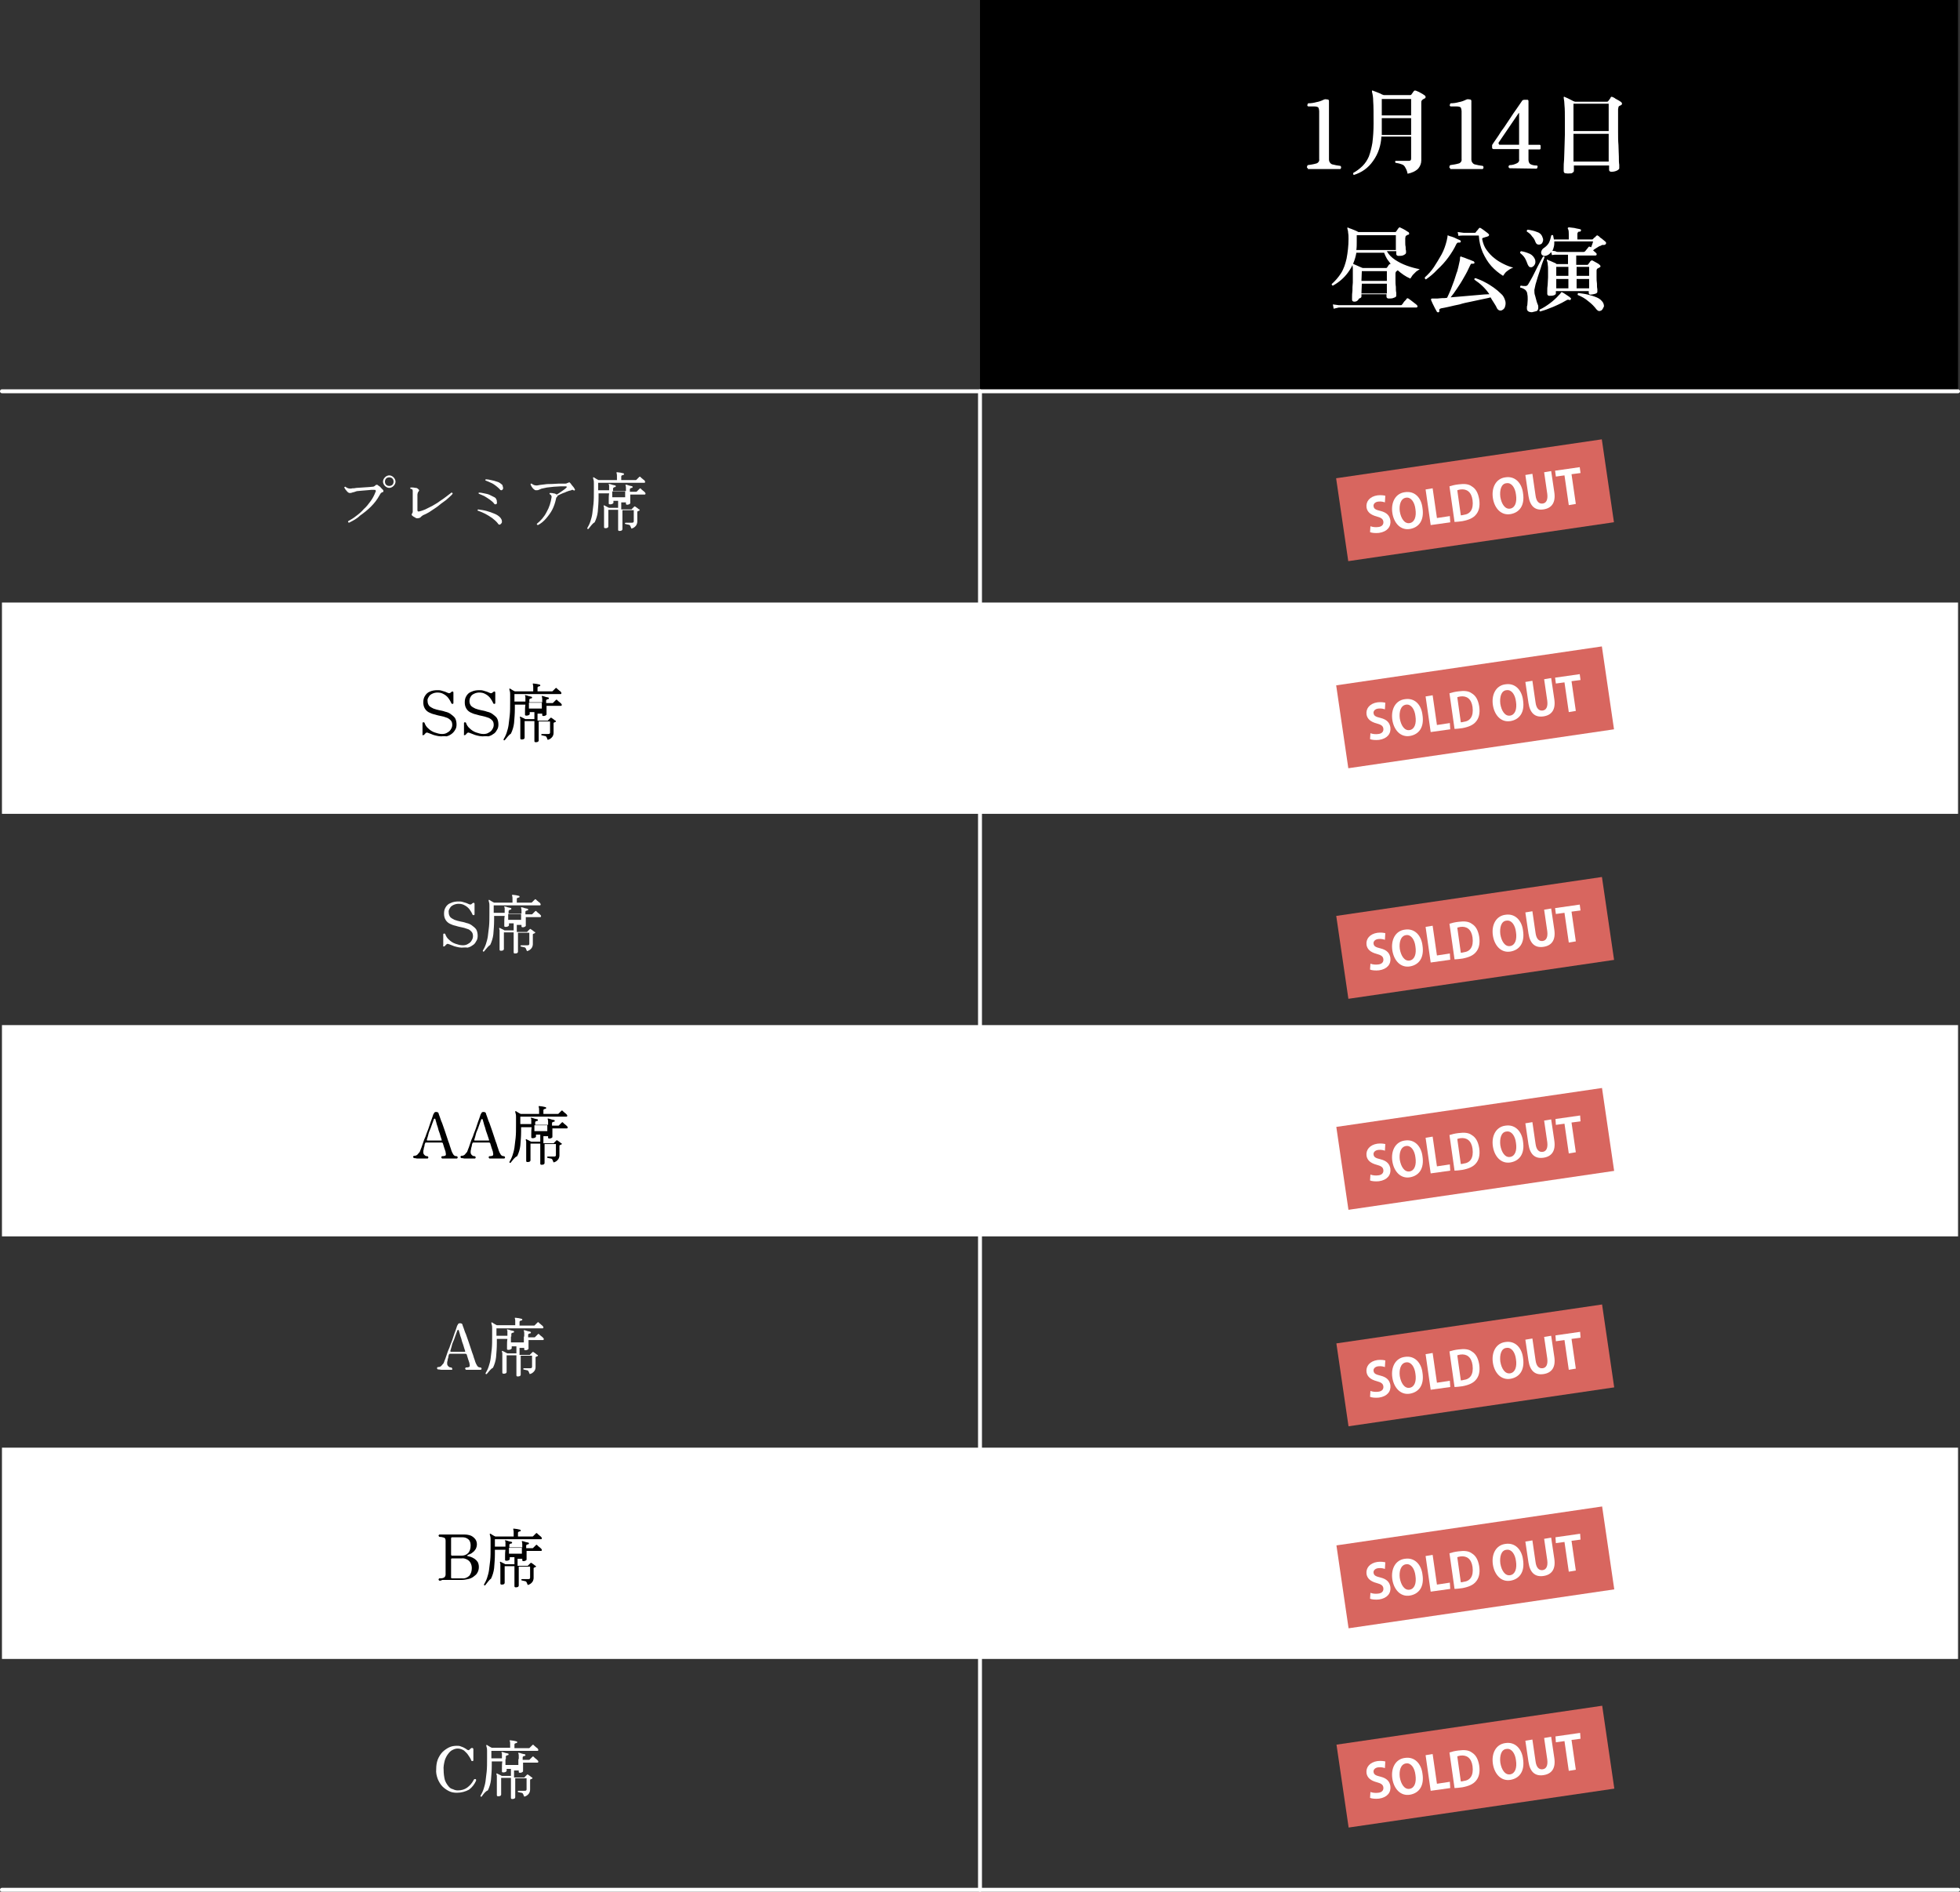 <?xml version="1.0" encoding="utf-8"?>
<!-- Generator: Adobe Illustrator 27.0.0, SVG Export Plug-In . SVG Version: 6.00 Build 0)  -->
<svg version="1.1" id="レイヤー_1" xmlns="http://www.w3.org/2000/svg" xmlns:xlink="http://www.w3.org/1999/xlink" x="0px"
	 y="0px" viewBox="0 0 501 483.5" style="enable-background:new 0 0 501 483.5;" xml:space="preserve">
<rect x="0" y="0" width="501" height="483.5" fill="#333333" stroke="none"/>
<style type="text/css">
	.st0{fill:#FFFFFF;}
	.st1{fill:none;stroke:#FFFFFF;stroke-linecap:round;}
	.st2{fill:#D8665F;}
</style>
<g id="グループ_168" transform="translate(10007.5 2295)">
	<path id="パス_20" class="st0" d="M-10007-2141h500v54h-500V-2141z"/>
	<rect id="長方形_1746" x="-10007" y="-1925" class="st0" width="500" height="54"/>
	<rect id="長方形_1745" x="-10007" y="-2033" class="st0" width="500" height="54"/>
	<path id="パス_21" d="M-9757-2295h250v100h-250V-2295z"/>
	<path id="パス_58" class="st0" d="M-9918.3-2161.4c-0.2-0.1-0.3-0.2-0.2-0.4c0.7-0.4,1.4-0.8,2-1.3c0.7-0.5,1.4-1.1,2-1.8
		c0.7-0.6,1.2-1.3,1.8-2.1c0.5-0.7,0.9-1.5,1.2-2.3c0.1-0.1,0.1-0.2,0-0.4c0-0.1-0.2-0.1-0.4-0.1s-0.4,0-0.7,0s-0.7,0.1-1.1,0.1
		s-0.8,0.1-1.2,0.1s-0.8,0.1-1.1,0.1s-0.5,0.1-0.8,0.2c-0.2,0.1-0.5,0.1-0.7,0.2c-0.2,0.1-0.4,0.1-0.6,0.1c-0.2,0-0.4-0.1-0.6-0.3
		c-0.2-0.2-0.3-0.4-0.5-0.6c-0.1-0.1-0.1-0.2-0.2-0.3c0-0.1-0.1-0.2-0.1-0.2c0-0.1,0.1-0.2,0.3-0.2l0,0c0.2,0.2,0.4,0.3,0.7,0.4
		c0.4,0.1,0.7,0.1,1.1,0c0.2,0,0.6,0,1-0.1l1.5-0.1l1.5-0.1c0.5,0,0.8-0.1,1.1-0.1c0.1,0,0.3,0,0.4-0.1c0.1,0,0.2-0.1,0.3-0.2
		c0.1-0.1,0.2-0.2,0.4-0.2c0.1,0,0.2,0,0.3,0.1s0.2,0.2,0.4,0.3s0.3,0.3,0.5,0.5c0.1,0.1,0.2,0.2,0.4,0.4c0.1,0.1,0.1,0.2,0.1,0.4
		c0,0.1-0.1,0.2-0.3,0.2c-0.2,0.1-0.3,0.2-0.4,0.3c-0.1,0.2-0.2,0.3-0.3,0.5c-0.6,1.1-1.3,2-2.2,2.9c-0.8,0.8-1.8,1.6-2.8,2.3
		C-9916.3-2162.4-9917.3-2161.9-9918.3-2161.4z M-9908-2170.3c-0.4,0-0.8-0.2-1.1-0.5s-0.5-0.7-0.5-1.1c0-0.4,0.2-0.8,0.5-1.1
		s0.7-0.5,1.1-0.5c0.4,0,0.8,0.2,1.1,0.5s0.5,0.7,0.5,1.1c0,0.4-0.2,0.8-0.5,1.1S-9907.6-2170.3-9908-2170.3z M-9908-2170.8
		c0.3,0,0.6-0.1,0.8-0.3s0.3-0.5,0.3-0.8s-0.1-0.6-0.3-0.8s-0.5-0.3-0.8-0.3s-0.6,0.1-0.8,0.3s-0.3,0.5-0.3,0.8s0.1,0.6,0.3,0.8
		C-9908.6-2170.9-9908.3-2170.8-9908-2170.8z M-9901.2-2162.6c-0.1-0.1-0.3-0.2-0.5-0.3s-0.3-0.2-0.4-0.3c-0.2-0.1-0.2-0.3-0.1-0.5
		c0.1-0.2,0.2-0.3,0.2-0.5v-5c0-0.1,0-0.3,0-0.4c0-0.1-0.1-0.2-0.1-0.3c-0.1-0.1-0.1-0.1-0.2-0.1c-0.1,0-0.2-0.1-0.3-0.1
		c0,0-0.1-0.1,0-0.2c0-0.1,0-0.1,0.1-0.1c0.2,0,0.4,0,0.6,0c0.2,0,0.5,0.1,0.7,0.1s0.4,0.1,0.5,0.2c0.1,0.1,0.2,0.2,0.3,0.3
		s0,0.3-0.1,0.4c-0.1,0.1-0.1,0.2-0.2,0.3c0,0.2-0.1,0.3-0.1,0.5s0,0.5,0,0.9s0,0.9,0,1.5v1.6c0,0.3,0.2,0.4,0.5,0.3
		c0.5-0.1,1-0.3,1.5-0.5c0.6-0.3,1.2-0.6,1.8-0.9c0.6-0.4,1.3-0.7,1.9-1.2c0.6-0.4,1.2-0.8,1.7-1.2c0.4-0.3,0.9-0.7,1.3-1
		c0.2,0,0.3,0.1,0.3,0.3c-0.3,0.4-0.7,0.7-1,1c-0.4,0.4-0.9,0.8-1.5,1.2s-1.1,0.9-1.7,1.3c-0.6,0.4-1.2,0.8-1.8,1.2
		c-0.5,0.3-1.1,0.6-1.6,0.8c-0.1,0.1-0.3,0.2-0.4,0.3c-0.1,0.1-0.2,0.2-0.3,0.3C-9900.6-2162.5-9900.9-2162.5-9901.2-2162.6z
		 M-9879.6-2161c-0.1,0.1-0.2,0.1-0.3,0.1c-0.2-0.1-0.3-0.2-0.4-0.4c-0.4-0.5-0.9-0.9-1.4-1.3c-0.6-0.4-1.2-0.8-1.8-1.1
		s-1.3-0.6-1.9-0.8c-0.1-0.1,0-0.2,0.1-0.3c0.7,0.1,1.5,0.2,2.2,0.4s1.3,0.4,2,0.7c0.5,0.2,1,0.5,1.4,0.9c0.2,0.2,0.3,0.4,0.4,0.6
		c0.1,0.2,0.1,0.5,0.1,0.7C-9879.3-2161.3-9879.4-2161.1-9879.6-2161z M-9880.6-2166.2c-0.1,0.1-0.2,0.1-0.3,0.1s-0.3-0.1-0.3-0.2
		c-0.3-0.4-0.7-0.7-1.1-1c-0.4-0.3-0.9-0.6-1.4-0.9c-0.4-0.2-0.9-0.4-1.4-0.6c-0.1-0.1-0.1-0.2,0-0.3l0,0c0.5,0,0.9,0.1,1.4,0.2
		c0.5,0.1,1,0.2,1.4,0.4s0.8,0.4,1.2,0.6c0.2,0.1,0.4,0.3,0.5,0.6c0.1,0.2,0.1,0.4,0.1,0.6
		C-9880.4-2166.4-9880.5-2166.3-9880.6-2166.2z M-9879.1-2169.8c-0.1,0.1-0.2,0.1-0.3,0.1s-0.3-0.1-0.3-0.2c-0.3-0.3-0.6-0.6-1-0.9
		c-0.4-0.3-0.8-0.6-1.3-0.8c-0.4-0.2-0.9-0.4-1.4-0.6c0,0-0.1-0.1,0-0.2c0-0.1,0.1-0.1,0.1-0.1c0.4,0,0.9,0.1,1.3,0.2
		c0.5,0.1,1,0.2,1.5,0.4c0.4,0.1,0.8,0.3,1.1,0.6c0.2,0.1,0.4,0.3,0.4,0.6c0.1,0.2,0.1,0.4,0.1,0.6
		C-9878.9-2170.1-9879-2169.9-9879.1-2169.8z M-9870-2160.8c-0.1,0-0.2-0.1-0.2-0.1c0-0.1-0.1-0.1-0.1-0.2c1-0.8,1.9-1.8,2.5-3
		c0.7-1.2,1.1-2.5,1.3-3.9c0-0.3-0.2-0.6-0.5-0.7c0,0-0.1-0.1,0-0.2c0-0.1,0-0.1,0.1-0.1c0.3,0,0.6,0,0.9,0.1c0.3,0,0.5,0.1,0.8,0.3
		l0,0l0,0c0.2-0.1,0.5-0.3,0.8-0.5s0.6-0.4,1-0.7c0.3-0.2,0.5-0.4,0.6-0.5c0.3-0.2,0.2-0.4-0.1-0.4c-0.4,0-0.9,0-1.3,0
		c-0.5,0-1.1,0.1-1.7,0.1c-0.6,0.1-1.2,0.1-1.8,0.2c-0.5,0.1-0.9,0.2-1.4,0.3c-0.2,0.1-0.5,0.2-0.7,0.3s-0.5,0.1-0.7,0.1
		s-0.4-0.1-0.6-0.3c-0.2-0.2-0.4-0.4-0.5-0.6c-0.1-0.2-0.2-0.4-0.3-0.6c0-0.1,0.1-0.1,0.1-0.2c0.1,0,0.1,0,0.2,0
		c0.2,0.2,0.4,0.3,0.7,0.4c0.4,0.1,0.7,0.1,1.1,0c0.4-0.1,0.9-0.1,1.5-0.2s1.2-0.1,1.8-0.1s1.3-0.1,1.9-0.1c0.6,0,1.1,0,1.6,0
		c0.1,0,0.3,0,0.4-0.1c0.1,0,0.2-0.1,0.3-0.1c0.1-0.1,0.2-0.1,0.3-0.1s0.2,0,0.2,0.1c0.1,0.1,0.3,0.3,0.4,0.5
		c0.2,0.2,0.3,0.4,0.5,0.6c0.1,0.2,0.3,0.4,0.3,0.5c0.1,0.1,0.1,0.2,0,0.3s-0.2,0.1-0.3,0s-0.2-0.1-0.3-0.1s-0.2,0-0.3,0.1
		c-0.2,0.1-0.5,0.1-0.7,0.2c-0.3,0.1-0.6,0.2-1,0.4c-0.4,0.1-0.7,0.3-1,0.4l-0.8,0.4c0,0.1,0,0.2-0.1,0.3s-0.2,0.1-0.2,0.2
		c0,0.1-0.1,0.2-0.1,0.4c-0.2,0.9-0.5,1.8-0.9,2.6s-1,1.6-1.6,2.3C-9868.5-2161.8-9869.2-2161.2-9870-2160.8z M-9857.1-2159.8
		c-0.1,0-0.1,0-0.2,0c0,0-0.1-0.1-0.1-0.2c0.3-0.5,0.6-1.1,0.8-1.7c0.2-0.6,0.4-1.3,0.5-2c0.1-0.8,0.2-1.7,0.3-2.5
		c0.1-1,0.1-2.1,0.1-3.4c0-0.8,0-1.4,0-1.9c0-0.3,0-0.6-0.1-0.9c0-0.1-0.1-0.3-0.1-0.4c0-0.1,0-0.1,0-0.2c0.1,0,0.1,0,0.2,0l0.3,0.2
		l0.5,0.3l0.4,0.2h4.7v-1c0-0.3,0-0.5-0.1-0.8c0-0.1,0-0.1,0-0.2c0,0,0.1,0,0.2,0c0.3,0,0.5,0.1,0.8,0.1c0.3,0.1,0.6,0.1,0.8,0.2
		c0.1,0,0.1,0.1,0.1,0.2c0,0.1-0.1,0.2-0.2,0.2l0,0c-0.1,0-0.2,0-0.3,0.1c-0.1,0-0.2,0.1-0.2,0.3v0.9h3.7c0.1,0,0.1,0,0.2-0.1
		c0,0,0.1-0.1,0.2-0.2l0.3-0.3c0.1-0.1,0.1-0.1,0.2-0.2c0.1-0.1,0.2-0.1,0.3,0s0.2,0.2,0.3,0.3c0.2,0.1,0.3,0.3,0.5,0.4
		s0.2,0.2,0.3,0.3s0.1,0.2,0.1,0.3s-0.1,0.2-0.2,0.2h-11.8v1.9h2.8v-0.8c0-0.1,0-0.3,0-0.4c0-0.1,0-0.2-0.1-0.2c0-0.1,0-0.1,0-0.2
		c0,0,0.1-0.1,0.2,0c0.2,0,0.4,0.1,0.7,0.2s0.6,0.1,0.8,0.2c0.1,0,0.1,0.1,0.1,0.2c0,0.1-0.1,0.2-0.2,0.2c-0.1,0-0.2,0-0.3,0.1
		s-0.2,0.1-0.2,0.3v0.6h3.3v-0.7c0-0.3,0-0.5-0.1-0.7c0-0.1,0-0.1,0-0.2c0,0,0.1-0.1,0.2,0c0.2,0,0.4,0.1,0.7,0.2s0.6,0.1,0.8,0.2
		c0.1,0,0.1,0.1,0.1,0.2c0,0.1-0.1,0.2-0.2,0.2c-0.1,0-0.2,0-0.3,0.1c-0.1,0-0.2,0.1-0.2,0.3v0.6h1.6c0.1,0,0.1,0,0.2-0.1
		c0,0,0.1-0.1,0.2-0.2l0.3-0.3c0.1-0.1,0.1-0.1,0.2-0.2c0.1-0.1,0.2-0.1,0.3,0l0,0c0.1,0.1,0.2,0.2,0.3,0.3l0.5,0.4
		c0.1,0.1,0.2,0.2,0.3,0.3s0.1,0.2,0.1,0.3s-0.1,0.2-0.2,0.2h-3.7c0,0.4,0,0.7,0,1s0,0.6,0,0.8s0,0.4,0,0.4c0,0.1-0.1,0.2-0.3,0.3
		s-0.4,0.1-0.5,0.1c-0.2,0-0.3-0.1-0.3-0.2v-0.4h-1.2v1.8h2.5c0.1,0,0.2,0,0.2-0.1c0.1-0.1,0.2-0.2,0.3-0.3s0.2-0.2,0.3-0.3
		s0.2-0.1,0.3,0s0.2,0.1,0.3,0.2l0.4,0.3c0.1,0.1,0.2,0.2,0.3,0.2s0.1,0.1,0.1,0.2c0,0.1-0.1,0.1-0.1,0.1l-0.2,0.1
		c-0.1,0-0.2,0.1-0.2,0.1c-0.1,0-0.1,0.1-0.1,0.2c0,0.4,0,0.8,0,1.1c0,0.4,0,0.7,0,0.9s0,0.4,0,0.4c0,0.3-0.1,0.7-0.3,1
		c-0.3,0.4-0.7,0.7-1.2,0.8c-0.1-0.2-0.2-0.5-0.3-0.7s-0.3-0.3-0.5-0.3c-0.3-0.1-0.6-0.1-0.8-0.2c-0.1-0.1-0.1-0.2,0.1-0.3
		c0.1,0,0.4,0,0.7,0s0.6,0,0.9,0c0.1,0,0.3,0,0.4-0.1c0.1-0.1,0.1-0.2,0.1-0.3v-2.8h-2.9v1.7c0,0.3,0,0.6,0,1s0,0.7,0,1s0,0.6,0,0.8
		s0,0.4,0,0.4c0,0.1-0.1,0.2-0.2,0.3c-0.2,0.1-0.4,0.1-0.6,0.1c-0.2,0-0.3-0.1-0.3-0.3c0,0,0-0.2,0-0.4s0-0.5,0-0.9
		c0-0.3,0-0.7,0-1.1c0-0.4,0-0.7,0-1v-1.7h-2.5v4.3c0,0.1-0.1,0.2-0.2,0.3c-0.2,0.1-0.4,0.1-0.6,0.1c-0.2,0-0.3-0.1-0.3-0.3
		c0-0.1,0-0.3,0-0.7s0-0.8,0-1.4s0-1.2,0-1.8c0-0.5,0-0.8,0-1s-0.1-0.3-0.1-0.4c0-0.1,0-0.1,0-0.2c0,0,0.1-0.1,0.2,0l0.6,0.3
		c0.2,0.1,0.5,0.3,0.6,0.3h2.3v-1.8h-1.2v0.5c0,0.1-0.1,0.2-0.3,0.3s-0.4,0.1-0.6,0.1c-0.2,0-0.3-0.1-0.3-0.2c0-0.1,0-0.4,0-0.9
		s0-1.1,0.1-1.7h-2.7v1.1c0,1.2-0.1,2.4-0.2,3.6c-0.1,0.9-0.4,1.9-0.8,2.7C-9856.1-2161.2-9856.5-2160.5-9857.1-2159.8
		L-9857.1-2159.8z M-9851-2167.9h3.3v-1.5h-3.3V-2167.9z"/>
	<path id="パス_59" d="M-9894.8-2106.8c-0.4,0-0.9-0.1-1.3-0.2c-0.4-0.1-0.8-0.2-1.2-0.4l-0.8-0.3c-0.2-0.1-0.5-0.1-0.6,0.1
		c-0.1,0.1-0.2,0.1-0.2,0.2c-0.1,0.1-0.1,0.1-0.2,0.2c-0.1,0.1-0.2,0.1-0.3,0.1s-0.2-0.1-0.1-0.2v-2.9c0-0.1,0.1-0.2,0.2-0.2
		c0.1,0,0.2,0,0.3,0.1c0.2,0.6,0.5,1.1,1,1.5c0.4,0.4,1,0.8,1.6,1s1.2,0.4,1.9,0.4c0.5,0,1-0.1,1.4-0.4c0.4-0.2,0.7-0.5,0.9-0.9
		c0.2-0.3,0.3-0.7,0.3-1c0-0.5-0.1-0.9-0.4-1.2c-0.3-0.3-0.7-0.6-1.1-0.7c-0.5-0.2-0.9-0.3-1.4-0.4c-0.5-0.1-1-0.2-1.6-0.4
		c-0.5-0.1-1-0.3-1.4-0.5s-0.8-0.5-1.1-1s-0.4-1-0.4-1.6s0.1-1.1,0.4-1.6c0.3-0.5,0.7-0.9,1.2-1.1c0.6-0.3,1.3-0.4,2-0.4
		c0.3,0,0.7,0,1,0.1s0.7,0.2,1,0.3c0.2,0.1,0.5,0.2,0.7,0.3s0.4,0.1,0.6,0c0.1-0.1,0.1-0.1,0.2-0.2l0.2-0.1c0.1-0.1,0.2-0.1,0.3,0
		c0.1,0,0.1,0.2,0.1,0.3v2.6c0,0.1-0.1,0.2-0.2,0.2c-0.1,0-0.2,0-0.3-0.1c-0.2-0.5-0.5-1-0.8-1.4s-0.8-0.8-1.2-1
		c-0.5-0.3-1-0.4-1.6-0.4c-0.4,0-0.9,0.1-1.3,0.3c-0.4,0.2-0.7,0.4-0.9,0.8c-0.2,0.3-0.4,0.7-0.3,1.1c0,0.4,0.1,0.8,0.4,1.2
		c0.3,0.3,0.7,0.5,1.1,0.7c0.5,0.2,1,0.3,1.4,0.4c0.5,0.1,1.1,0.2,1.6,0.4c0.5,0.1,1,0.3,1.4,0.6s0.8,0.6,1.1,1
		c0.3,0.5,0.4,1.1,0.4,1.7c0,0.5-0.1,1-0.4,1.4c-0.2,0.4-0.6,0.8-0.9,1c-0.4,0.3-0.8,0.5-1.3,0.6
		C-9893.9-2106.9-9894.4-2106.8-9894.8-2106.8z M-9884.2-2106.8c-0.4,0-0.9-0.1-1.3-0.2c-0.4-0.1-0.8-0.2-1.2-0.4l-0.8-0.3
		c-0.2-0.1-0.5-0.1-0.6,0.1c-0.1,0.1-0.2,0.1-0.2,0.2c-0.1,0.1-0.1,0.1-0.2,0.2c-0.1,0.1-0.2,0.1-0.3,0.1s-0.2-0.1-0.1-0.2v-2.9
		c0-0.1,0.1-0.2,0.2-0.2c0.1,0,0.2,0,0.3,0.1c0.2,0.6,0.5,1.1,1,1.5c0.4,0.4,1,0.8,1.6,1s1.2,0.4,1.9,0.4c0.5,0,1-0.1,1.4-0.4
		c0.4-0.2,0.7-0.5,0.9-0.9c0.2-0.3,0.3-0.7,0.3-1c0-0.5-0.1-0.9-0.4-1.2c-0.3-0.3-0.7-0.6-1.1-0.7c-0.5-0.2-1-0.3-1.4-0.4
		c-0.5-0.1-1-0.2-1.6-0.4c-0.5-0.1-1-0.3-1.4-0.5s-0.8-0.5-1.1-1s-0.4-1-0.4-1.6s0.1-1.1,0.4-1.6c0.3-0.5,0.7-0.9,1.3-1.1
		c0.6-0.3,1.3-0.4,2-0.4c0.3,0,0.7,0,1,0.1s0.7,0.2,1,0.3c0.2,0.1,0.5,0.2,0.7,0.3s0.4,0.1,0.6,0c0.1-0.1,0.1-0.1,0.2-0.2l0.2-0.1
		c0.1-0.1,0.2-0.1,0.3,0c0.1,0,0.1,0.2,0.1,0.3v2.6c0,0.1-0.1,0.2-0.2,0.2c-0.1,0-0.2,0-0.3-0.1c-0.2-0.5-0.5-1-0.8-1.4
		s-0.8-0.8-1.2-1c-0.5-0.3-1-0.4-1.6-0.4c-0.4,0-0.9,0.1-1.3,0.3c-0.4,0.2-0.7,0.4-0.9,0.8c-0.2,0.3-0.3,0.7-0.3,1.1
		c0,0.4,0.1,0.8,0.4,1.2c0.3,0.3,0.7,0.5,1.1,0.7c0.5,0.2,1,0.3,1.4,0.4c0.5,0.1,1.1,0.2,1.6,0.4c0.5,0.1,1,0.3,1.4,0.6
		s0.8,0.6,1.1,1c0.3,0.5,0.4,1.1,0.4,1.7c0,0.5-0.1,1-0.4,1.4c-0.2,0.4-0.5,0.8-0.9,1c-0.4,0.3-0.8,0.5-1.3,0.6
		C-9883.2-2106.9-9883.7-2106.8-9884.2-2106.8z M-9878.5-2105.8c-0.1,0-0.1,0-0.2,0c0,0-0.1-0.1-0.1-0.2c0.3-0.5,0.6-1.1,0.8-1.7
		c0.2-0.6,0.4-1.3,0.5-2c0.1-0.8,0.2-1.7,0.3-2.5c0.1-1,0.1-2.1,0.1-3.4c0-0.8,0-1.4,0-1.9c0-0.3,0-0.6-0.1-0.9
		c0-0.1-0.1-0.3-0.1-0.4c0-0.1,0-0.1,0-0.2c0,0,0.1,0,0.2,0l0.3,0.2l0.5,0.3l0.4,0.2h4.7v-1c0-0.3,0-0.5-0.1-0.8c0-0.1,0-0.1,0-0.2
		c0,0,0.1,0,0.2,0c0.3,0,0.5,0.1,0.8,0.1c0.3,0.1,0.6,0.1,0.8,0.2c0.1,0,0.1,0.1,0.1,0.2c0,0.1-0.1,0.2-0.2,0.2l0,0
		c-0.1,0-0.2,0-0.3,0.1c-0.1,0-0.2,0.1-0.2,0.3v0.9h3.7c0.1,0,0.1,0,0.2-0.1c0,0,0.1-0.1,0.2-0.2l0.3-0.3c0.1-0.1,0.1-0.1,0.2-0.2
		c0.1-0.1,0.2-0.1,0.3,0s0.2,0.2,0.3,0.3c0.2,0.1,0.3,0.3,0.5,0.4s0.2,0.2,0.3,0.3s0.1,0.2,0.1,0.3s-0.1,0.2-0.2,0.2h-11.8v1.9h2.8
		v-0.8c0-0.1,0-0.3,0-0.4c0-0.1,0-0.2-0.1-0.2c0-0.1,0-0.1,0-0.2c0,0,0.1-0.1,0.2,0c0.2,0,0.4,0.1,0.7,0.2s0.6,0.1,0.8,0.2
		c0.1,0,0.1,0.1,0.1,0.2c0,0.1-0.1,0.2-0.2,0.2c-0.1,0-0.2,0-0.3,0.1c-0.1,0-0.2,0.1-0.2,0.3v0.6h3.3v-0.7c0-0.3,0-0.5-0.1-0.7
		c0-0.1,0-0.1,0-0.2c0,0,0.1-0.1,0.2,0c0.2,0,0.4,0.1,0.7,0.2c0.3,0.1,0.6,0.1,0.8,0.2c0.1,0,0.1,0.1,0.1,0.2c0,0.1-0.1,0.2-0.2,0.2
		c-0.1,0-0.2,0-0.3,0.1c-0.1,0-0.2,0.1-0.2,0.3v0.6h1.6c0.1,0,0.1,0,0.2-0.1c0,0,0.1-0.1,0.2-0.2l0.3-0.3c0.1-0.1,0.1-0.1,0.2-0.2
		c0.1-0.1,0.2-0.1,0.3,0l0,0c0.1,0.1,0.2,0.2,0.3,0.3l0.5,0.4c0.1,0.1,0.2,0.2,0.3,0.3s0.1,0.2,0.1,0.3s-0.1,0.2-0.2,0.2h-3.7
		c0,0.4,0,0.7,0,1s0,0.6,0,0.8s0,0.4,0,0.4c0,0.1-0.1,0.2-0.3,0.3s-0.4,0.1-0.5,0.1c-0.2,0-0.3-0.1-0.3-0.2v-0.4h-1.2v1.8h2.5
		c0.1,0,0.2,0,0.2-0.1c0.1-0.1,0.2-0.2,0.3-0.3s0.2-0.2,0.3-0.3s0.2-0.1,0.3,0s0.2,0.1,0.3,0.2l0.4,0.3c0.1,0.1,0.2,0.2,0.3,0.2
		s0.1,0.1,0.1,0.2c0,0.1-0.1,0.1-0.1,0.1l-0.2,0.1c-0.1,0-0.2,0.1-0.2,0.1c-0.1,0-0.1,0.1-0.1,0.2c0,0.4,0,0.8,0,1.1s0,0.7,0,0.9
		s0,0.4,0,0.4c0,0.4-0.1,0.7-0.3,1c-0.3,0.4-0.7,0.7-1.2,0.8c-0.1-0.2-0.2-0.5-0.3-0.7s-0.3-0.3-0.5-0.3c-0.3-0.1-0.6-0.1-0.8-0.2
		c-0.1-0.1-0.1-0.2,0.1-0.3c0.1,0,0.4,0,0.7,0s0.6,0,0.9,0c0.1,0,0.3,0,0.4-0.1c0.1-0.1,0.1-0.2,0.1-0.3v-2.8h-2.9v1.7
		c0,0.3,0,0.6,0,1s0,0.7,0,1s0,0.6,0,0.8s0,0.4,0,0.4c0,0.1-0.1,0.2-0.2,0.3c-0.2,0.1-0.4,0.1-0.6,0.1c-0.2,0-0.3-0.1-0.3-0.3
		c0,0,0-0.2,0-0.4s0-0.5,0-0.9c0-0.3,0-0.7,0-1.1c0-0.4,0-0.7,0-1v-1.7h-2.5v4.3c0,0.1-0.1,0.2-0.2,0.3c-0.2,0.1-0.4,0.1-0.6,0.1
		c-0.2,0-0.3-0.1-0.3-0.3c0-0.1,0-0.3,0-0.7s0-0.8,0-1.4c0-0.6,0-1.2,0-1.8c0-0.5,0-0.8,0-1s-0.1-0.3-0.1-0.4c0-0.1,0-0.1,0-0.2
		c0,0,0.1-0.1,0.2,0l0.6,0.3c0.3,0.1,0.5,0.3,0.6,0.3h2.3v-1.8h-1.2v0.5c0,0.1-0.1,0.2-0.3,0.3s-0.4,0.1-0.6,0.1
		c-0.2,0-0.3-0.1-0.3-0.2c0-0.1,0-0.4,0-0.9s0-1.1,0.1-1.7h-2.7v1.1c0,1.2-0.1,2.4-0.2,3.6c-0.1,0.9-0.4,1.9-0.8,2.7
		C-9877.4-2107.2-9877.9-2106.5-9878.5-2105.8z M-9872.3-2113.9h3.3v-1.5h-3.3V-2113.9z"/>
	<path id="パス_55" class="st0" d="M-9673.2-2252c-0.2-0.1-0.3-0.2-0.2-0.4c0-0.2,0.1-0.3,0.2-0.4c0.7-0.1,1.4-0.2,2.1-0.4
		c0.5-0.1,0.9-0.6,0.8-1.1v-12.3c0-0.3-0.1-0.7-0.2-0.9c-0.2-0.2-0.5-0.3-1.2-0.3h-1.4c-0.2-0.1-0.3-0.2-0.2-0.4
		c0-0.2,0.1-0.3,0.2-0.4c0.7,0,1.4-0.1,2.1-0.3c0.6-0.1,1.2-0.3,1.8-0.6c0.2-0.1,0.5-0.2,0.8-0.1c0.4,0,0.6,0.1,0.6,0.4v15
		c0,0.5,0.3,1,0.8,1.2c0.7,0.2,1.4,0.3,2.1,0.4c0.1,0,0.2,0.2,0.2,0.4s-0.1,0.3-0.2,0.4h-8.3L-9673.2-2252L-9673.2-2252z
		 M-9661.4-2250.3c-0.1,0-0.2-0.1-0.2-0.2c0-0.1,0-0.2,0-0.3c0.9-0.5,1.7-1.1,2.4-1.8s1.2-1.5,1.6-2.4c0.4-1.1,0.7-2.3,0.9-3.5
		c0.2-1.6,0.3-3.2,0.3-4.9c0-2.6,0-4.5-0.1-5.8c0-0.8-0.1-1.6-0.3-2.3c0-0.1,0-0.2,0-0.3c0.1-0.1,0.2-0.1,0.3,0
		c0.3,0.1,0.5,0.2,0.8,0.3s0.7,0.3,1,0.4c0.3,0.2,0.6,0.3,0.9,0.4h6.8c0.1,0,0.3-0.1,0.3-0.2c0.1-0.1,0.2-0.3,0.3-0.4
		c0.1-0.2,0.2-0.3,0.3-0.4c0.1-0.2,0.3-0.2,0.6-0.1c0.2,0.1,0.5,0.2,0.7,0.3l0.9,0.5c0.2,0.1,0.4,0.3,0.6,0.4
		c0.1,0.1,0.2,0.2,0.2,0.4s-0.1,0.3-0.3,0.4c-0.1,0-0.2,0.1-0.2,0.1l-0.2,0.1c-0.1,0.1-0.2,0.2-0.3,0.3c-0.1,0.2-0.1,0.3-0.1,0.5
		v3.6c0,0.9,0,1.8,0,2.8s0,2,0,2.9c0,1,0,1.8,0,2.6s0,1.4,0,2c0,0.5,0,0.8,0,0.9c0,0.8-0.3,1.5-0.8,2.1c-0.7,0.7-1.7,1.1-2.7,1.3
		c-0.1-0.6-0.3-1.1-0.6-1.6c-0.2-0.4-0.5-0.7-0.9-0.8c-0.5-0.2-1-0.3-1.6-0.4c-0.1-0.1-0.1-0.4,0-0.5l0,0c0.2,0,0.5,0,0.9,0h1.3
		c0.5,0,0.9,0,1.2,0c0.2,0,0.4,0,0.5-0.2c0.1-0.1,0.1-0.3,0.1-0.5v-5.5h-7.6c-0.1,2.2-0.8,4.4-2.1,6.2
		C-9657.8-2252-9659.5-2250.9-9661.4-2250.3z M-9654.3-2260.5h7.5v-4.3h-7.5v3.2c0,0.2,0,0.4,0,0.6
		C-9654.3-2260.9-9654.3-2260.7-9654.3-2260.5L-9654.3-2260.5z M-9654.3-2265.5h7.5v-4.2h-7.5V-2265.5z M-9636.8-2252
		c-0.2-0.1-0.3-0.2-0.2-0.4c0-0.2,0.1-0.3,0.2-0.4c0.7-0.1,1.4-0.2,2.1-0.4c0.5-0.1,0.9-0.6,0.8-1.1v-12.3c0-0.3-0.1-0.7-0.2-0.9
		c-0.2-0.2-0.5-0.3-1.2-0.3h-1.4c-0.2-0.1-0.3-0.2-0.2-0.4c0-0.2,0.1-0.3,0.2-0.4c0.7,0,1.4-0.1,2.1-0.3c0.6-0.1,1.2-0.3,1.8-0.6
		c0.2-0.1,0.5-0.2,0.8-0.1c0.4,0,0.6,0.1,0.6,0.4v15c0,0.5,0.3,1,0.8,1.2c0.7,0.2,1.4,0.3,2.1,0.4c0.1,0,0.2,0.2,0.2,0.4
		s-0.1,0.3-0.2,0.4h-8.3L-9636.8-2252L-9636.8-2252z M-9621.6-2252c-0.2-0.1-0.3-0.2-0.3-0.4s0.1-0.3,0.3-0.4c0.7,0,1.3-0.2,1.9-0.5
		c0.4-0.2,0.6-0.6,0.5-1v-2.6h-6.5c-0.1,0-0.2,0-0.3-0.1s-0.1-0.2-0.1-0.3v-0.4c0-0.1,0-0.1,0-0.2c0-0.1,0.1-0.1,0.1-0.2l0.4-0.6
		c0.3-0.4,0.6-0.9,1.1-1.6c0.4-0.7,0.9-1.4,1.5-2.2l1.6-2.4c0.5-0.8,1-1.5,1.5-2.2l1.1-1.6c0.3-0.4,0.4-0.6,0.4-0.6
		c0.1-0.1,0.3-0.2,0.6-0.2h0.7c0.2,0,0.3,0.1,0.3,0.4v11.1h2.8c0.2,0,0.3,0.1,0.3,0.3s0,0.4,0,0.6c0,0.2-0.1,0.3-0.3,0.3h-2.8v2.6
		c0,0.4,0.1,0.8,0.4,1.1c0.5,0.3,1.1,0.4,1.7,0.4c0.2,0,0.3,0.2,0.2,0.4c0,0.2-0.1,0.3-0.2,0.4L-9621.6-2252z M-9624.1-2258h4.9v-8
		v-0.1h-0.1l-5.1,7.5c-0.1,0.1-0.1,0.2,0,0.3C-9624.4-2258-9624.2-2258-9624.1-2258z M-9607.2-2250.7c-0.2,0-0.3,0-0.4-0.1
		c-0.1-0.1-0.2-0.3-0.2-0.4c0-0.1,0-0.4,0-0.9s0-1.3,0.1-2.1c0-0.9,0.1-1.9,0.1-3s0.1-2.2,0.1-3.4s0-2.4,0-3.5c0-1.7,0-3.1-0.1-4
		c0-0.6-0.1-1.3-0.2-1.9c0-0.1,0-0.2,0-0.2c0.1-0.1,0.2-0.1,0.3,0c0.2,0.1,0.5,0.2,0.7,0.3l1,0.5c0.3,0.2,0.6,0.3,0.9,0.4h8.1
		c0.1,0,0.3,0,0.4-0.2c0.1-0.1,0.2-0.2,0.3-0.4s0.3-0.3,0.3-0.5c0.1-0.2,0.3-0.2,0.5-0.1c0.2,0.1,0.5,0.2,0.7,0.4l0.9,0.5
		c0.3,0.2,0.5,0.3,0.6,0.4c0.1,0.1,0.2,0.2,0.2,0.4s-0.1,0.3-0.3,0.4l-0.2,0.1c-0.1,0-0.2,0.1-0.2,0.1c-0.1,0.1-0.2,0.1-0.2,0.3
		s-0.1,0.3-0.1,0.5v2.2c0,1.2,0,2.4,0,3.6c0,1.2,0,2.3,0.1,3.4c0,1.1,0.1,2.1,0.1,2.9c0,0.9,0,1.6,0.1,2.1c0,0.5,0,0.8,0,0.9
		c0,0.2-0.2,0.4-0.6,0.6c-0.4,0.2-0.9,0.3-1.4,0.3c-0.4,0-0.6-0.2-0.6-0.5v-1.1h-9v1.4c0,0.2-0.2,0.4-0.6,0.6
		C-9606.3-2250.7-9606.7-2250.6-9607.2-2250.7L-9607.2-2250.7z M-9605.3-2253.7h9v-7.1h-9V-2253.7z M-9605.3-2261.5h9v-7h-9V-2261.5
		z M-9661.3-2217.9c-0.4,0-0.6-0.2-0.6-0.5c0-0.1,0-0.3,0-0.7s0-0.9,0.1-1.6c0-0.6,0-1.3,0.1-2.1c0-0.7,0-1.5,0-2.2
		c0-0.6,0-1.1,0-1.5c0-0.3-0.1-0.5-0.1-0.8c0-0.1,0-0.2,0-0.2c0.1-0.1,0.2-0.1,0.3,0c0.2,0.1,0.5,0.2,0.7,0.3
		c0.3,0.1,0.6,0.3,0.9,0.4c0.3,0.1,0.6,0.3,0.8,0.3h5.8c0.1,0,0.3,0,0.3-0.1c0.1-0.1,0.2-0.2,0.3-0.4s0.2-0.3,0.3-0.4
		c0.1-0.1,0.2-0.2,0.4-0.1c-0.3-0.5-0.7-0.9-1-1.4s-0.5-1-0.7-1.5h-7.1c-0.3,1.8-1,3.5-2.1,5c-1,1.4-2.4,2.6-3.9,3.4
		c-0.1,0-0.2-0.1-0.2-0.1c-0.1-0.1-0.1-0.2-0.1-0.3c0.9-0.8,1.7-1.7,2.4-2.8s1.1-2.4,1.4-3.7c0.3-1.6,0.5-3.3,0.5-5
		c0-0.6,0-1.1-0.1-1.6c0-0.4-0.1-0.7-0.2-1.1c0-0.1,0-0.2,0-0.2c0.1-0.1,0.2-0.1,0.2,0c0.2,0.1,0.5,0.2,0.8,0.3s0.7,0.3,1,0.4
		c0.3,0.1,0.6,0.3,0.8,0.4h9.4c0.2,0,0.3-0.1,0.3-0.2c0.1-0.1,0.2-0.2,0.3-0.4s0.2-0.3,0.3-0.4c0.1-0.1,0.1-0.1,0.2-0.2
		c0.1,0,0.2,0,0.3,0.1c0.4,0.2,0.7,0.3,1,0.5c0.4,0.2,0.7,0.5,1,0.6c0.1,0.1,0.2,0.2,0.2,0.4s-0.1,0.3-0.3,0.3c-0.1,0-0.1,0-0.2,0.1
		c-0.1,0-0.1,0.1-0.2,0.1c-0.1,0.1-0.2,0.1-0.2,0.2c0,0.1-0.1,0.3-0.1,0.5c0,0.3,0,0.6,0,1s0,0.8,0.1,1.2c0,0.4,0,0.7,0.1,1
		c0,0.3,0,0.5,0,0.5c0,0.2-0.2,0.4-0.6,0.6c-0.4,0.2-0.8,0.2-1.3,0.2c-0.4,0-0.6-0.2-0.6-0.5v-0.7h-2.4c0.5,0.9,1.2,1.6,2.1,2.2
		c0.9,0.6,1.9,1.1,3,1.5s2.2,0.7,3.3,0.9c-0.3,0.2-0.6,0.4-0.9,0.6c-0.3,0.3-0.6,0.6-0.9,0.9c-0.2,0.3-0.4,0.6-0.6,0.9
		c-1.2-0.5-2.3-1.3-3.2-2.1c-0.1,0-0.2,0.1-0.3,0.2c-0.2,0.1-0.3,0.4-0.3,0.6c0,0.5,0,1,0,1.6s0,1.2,0.1,1.8c0,0.6,0,1.1,0.1,1.5
		c0,0.4,0,0.7,0,0.8c0,0.2-0.2,0.4-0.6,0.5c-0.4,0.2-0.8,0.2-1.3,0.2c-0.4,0-0.6-0.2-0.6-0.5v-0.6h-6.4v0.6c0,0.2-0.2,0.4-0.6,0.5
		C-9660.5-2218-9660.9-2217.9-9661.3-2217.9z M-9660.8-2231.1h10.1v-3.8h-10v1.7C-9660.7-2232.5-9660.7-2231.8-9660.8-2231.1z
		 M-9666.6-2216.1l-0.2-1.1c0.5,0.1,1,0.1,1.5,0.2h0.6h15.2c0.2,0,0.3,0,0.4-0.2c0.1-0.1,0.2-0.2,0.3-0.4s0.3-0.4,0.5-0.6
		c0.2-0.2,0.3-0.3,0.3-0.4c0.1-0.2,0.4-0.2,0.5-0.1c0.2,0.1,0.4,0.3,0.7,0.5s0.6,0.5,0.9,0.7c0.3,0.2,0.5,0.4,0.6,0.5
		s0.2,0.3,0.1,0.4c0,0.1-0.1,0.2-0.3,0.2h-1.7c-0.8,0-1.7,0-2.8,0s-2.3,0-3.5,0h-9.9c-0.7,0-1.2,0-1.3,0h-0.6
		C-9665.7-2216.3-9666.2-2216.2-9666.6-2216.1z M-9659.5-2220h6.5v-2.5h-6.4L-9659.5-2220z M-9659.5-2223.2h6.5v-2.5h-6.4
		L-9659.5-2223.2z M-9639.8-2215.2c-0.1,0.1-0.3,0-0.4-0.1l0,0c-0.1-0.2-0.3-0.5-0.5-0.9s-0.4-0.8-0.6-1.2c-0.2-0.4-0.3-0.7-0.4-0.9
		c0-0.1,0-0.2,0-0.3c0.1-0.1,0.2-0.1,0.3-0.1h0.1c0.1,0,0.3,0,0.5,0s0.5,0,0.7,0c0.4,0,0.7-0.1,1.2-0.1c0.4,0,0.9,0,1.3-0.1
		c0.3-0.6,0.6-1.3,0.9-2c0.3-0.8,0.6-1.6,0.9-2.4c0.3-0.8,0.5-1.7,0.8-2.4c0.2-0.8,0.4-1.5,0.5-2.1c0.1-0.4,0.2-0.8,0.2-1.3
		c0-0.1,0-0.2,0.1-0.3s0.2-0.1,0.2,0c0.3,0.1,0.6,0.2,0.9,0.3c0.4,0.2,0.8,0.3,1.3,0.5c0.4,0.2,0.8,0.3,1,0.4
		c0.1,0.1,0.2,0.2,0.2,0.4l0,0c0,0.1-0.2,0.2-0.3,0.2l0,0c-0.2,0-0.3,0-0.5,0c-0.1,0-0.2,0.2-0.3,0.4c-0.5,1.1-1,2.1-1.6,3.1
		c-0.6,1.1-1.2,2-1.8,2.9s-1.1,1.6-1.6,2.2c1.1-0.1,2.3-0.2,3.5-0.3s2.4-0.2,3.5-0.3s2.1-0.2,2.9-0.2c-1-1.5-2.3-2.7-3.8-3.7
		c-0.1-0.2,0-0.4,0.2-0.4c0,0,0,0,0.1,0c0.8,0.3,1.6,0.6,2.3,1c0.8,0.4,1.6,0.9,2.3,1.4s1.3,1,1.9,1.6c0.5,0.4,0.8,1,1,1.6
		c0.2,0.5,0.2,1.1,0,1.7c-0.1,0.4-0.4,0.7-0.8,0.9c-0.5,0.2-1,0-1.3-0.6c-0.2-0.5-0.5-0.9-0.8-1.4s-0.6-0.9-0.8-1.3
		c-0.6,0.2-1.3,0.3-2.2,0.5s-1.8,0.4-2.8,0.6c-1,0.2-2,0.4-2.9,0.7c-1,0.2-1.9,0.4-2.7,0.6s-1.5,0.3-2,0.4c-0.4,0.1-0.6,0.3-0.5,0.6
		C-9639.5-2215.4-9639.6-2215.3-9639.8-2215.2L-9639.8-2215.2z M-9623.3-2224.5c-1.1-0.7-2.1-1.5-3-2.5s-1.6-2.2-2.2-3.5
		c-0.6-1.4-0.9-2.8-1-4.3h-3.3h-0.6c-0.4,0-0.9,0-1.3,0.1l-0.2-1c0.5,0.1,1,0.1,1.5,0.2h0.6h2.2c0.1,0,0.3,0,0.3-0.1
		c0.1-0.2,0.3-0.4,0.4-0.5c0.2-0.2,0.3-0.4,0.4-0.5c0.1-0.2,0.3-0.2,0.5-0.1c0.2,0.1,0.4,0.3,0.6,0.4c0.3,0.2,0.5,0.4,0.8,0.6
		c0.3,0.2,0.5,0.4,0.6,0.5s0.2,0.2,0.1,0.3c0,0.1-0.1,0.3-0.3,0.3c-0.1,0.1-0.3,0.1-0.6,0.2l-0.6,0.2c-0.2,0-0.3,0.2-0.2,0.5
		c0.2,0.9,0.5,1.8,1.1,2.6s1.2,1.5,2,2.1c0.7,0.6,1.6,1.1,2.4,1.5c0.8,0.4,1.6,0.7,2.4,0.9c-0.6,0.2-1.2,0.6-1.7,1
		C-9622.7-2225.4-9623-2224.9-9623.3-2224.5L-9623.3-2224.5z M-9643-2223.6c-0.2,0-0.3-0.2-0.3-0.4c0,0,0,0,0-0.1
		c0.9-0.8,1.7-1.7,2.3-2.6c0.7-1.1,1.4-2.2,2-3.3s1-2.3,1.3-3.5c0.1-0.3,0.1-0.7,0.2-1c0-0.1,0-0.2,0-0.3c0.1,0,0.2-0.1,0.2,0
		c0.2,0.1,0.5,0.2,0.9,0.3s0.8,0.3,1.2,0.5s0.7,0.3,0.9,0.4c0.1,0,0.2,0.2,0.2,0.3c0,0,0,0,0,0.1s-0.2,0.2-0.3,0.2l0,0
		c-0.2,0-0.3,0-0.5,0c-0.1,0.1-0.2,0.2-0.3,0.3c-0.6,1.3-1.3,2.4-2.1,3.5s-1.8,2.2-2.8,3.1C-9641-2225.1-9642-2224.3-9643-2223.6
		L-9643-2223.6z M-9611.4-2219.4c-0.1,0-0.3,0-0.4-0.1c-0.1-0.1-0.2-0.2-0.2-0.4c0-0.1,0-0.3,0-0.8c0-0.4,0-0.9,0.1-1.5
		c0-0.6,0.1-1.2,0.1-1.9c0-0.6,0-1.2,0-1.8s0-1.1-0.1-1.7c0-0.3-0.1-0.5-0.2-0.8c0-0.1,0-0.2,0-0.2c0.1-0.1,0.1-0.1,0.2,0
		c0.2,0.1,0.4,0.2,0.7,0.3s0.6,0.3,0.9,0.4c0.3,0.1,0.5,0.2,0.7,0.4h2.9v-2.4h-2.5h-0.5c-0.3,0-0.7,0-1.1,0.1l-0.2-0.8
		c-0.3,0.5-0.9,0.9-1.5,1c-0.4,0.1-0.7-0.1-0.9-0.3c-0.2-0.3-0.2-0.6-0.1-0.9c0.1-0.3,0.3-0.6,0.6-0.8c0.5-0.3,1-0.8,1.3-1.3
		c0.3-0.6,0.5-1.3,0.6-1.9c0.1-0.1,0.3-0.2,0.4-0.1c0,0,0.1,0,0.1,0.1c0,0.2,0.1,0.3,0.1,0.5s0.1,0.3,0.1,0.5h3.8v-1.3
		c0-0.5,0-1-0.2-1.4c-0.1-0.1-0.1-0.2,0-0.3s0.2-0.1,0.3-0.1c0.2,0,0.5,0.1,0.8,0.1s0.7,0.1,1.1,0.2c0.4,0.1,0.7,0.1,0.9,0.2
		c0.2,0,0.3,0.2,0.2,0.3l0,0c0,0.2-0.1,0.3-0.3,0.3s-0.3,0-0.4,0.1c-0.1,0.1-0.2,0.3-0.2,0.4v1.5h3.7c0.1,0,0.2,0,0.3-0.1
		s0.2-0.3,0.4-0.4s0.3-0.3,0.4-0.4c0.1-0.1,0.3-0.2,0.4-0.1l0,0c0.1,0.1,0.4,0.2,0.6,0.5c0.3,0.2,0.6,0.4,0.8,0.6
		c0.2,0.2,0.4,0.3,0.6,0.5c0.1,0.1,0.2,0.3,0.1,0.5c-0.1,0.2-0.3,0.3-0.5,0.3c-0.1,0-0.3,0-0.4,0c-0.1,0-0.3,0.1-0.4,0.2
		c-0.4,0.1-0.7,0.3-1,0.5s-0.7,0.4-1,0.7c0.2,0.1,0.3,0.3,0.5,0.4l0.3,0.3c0.1,0.1,0.2,0.2,0.1,0.4c0,0.1-0.1,0.2-0.3,0.2h-4.9v2.4
		h2.8c0.1,0,0.3-0.1,0.3-0.2l0.3-0.4c0.1-0.2,0.2-0.3,0.3-0.4c0.1-0.1,0.3-0.2,0.5-0.1c0.2,0.1,0.5,0.3,0.9,0.5s0.7,0.4,0.9,0.6
		c0.1,0.1,0.2,0.2,0.2,0.4c0,0.1-0.1,0.2-0.3,0.3c-0.1,0-0.1,0.1-0.2,0.1c-0.1,0-0.1,0.1-0.2,0.1c-0.2,0.1-0.3,0.3-0.3,0.6
		c0,0.5,0,1,0,1.6s0,1.1,0.1,1.7c0,0.5,0,1,0.1,1.4c0,0.4,0,0.6,0,0.7c0,0.2-0.2,0.4-0.6,0.5c-0.4,0.1-0.8,0.2-1.1,0.2
		c-0.4,0-0.5-0.2-0.5-0.5v-0.4h-8.4v0.6c0,0.2-0.2,0.4-0.6,0.5C-9610.7-2219.4-9611-2219.4-9611.4-2219.4L-9611.4-2219.4z
		 M-9615.9-2215.2c-0.8,0-1.3-0.3-1.3-0.9c0-0.1,0-0.3,0-0.4s0-0.3,0.1-0.5c0-0.4,0.1-0.9,0.1-1.4s0-1-0.1-1.4
		c0-0.4-0.2-0.8-0.5-1.1c-0.4-0.3-0.8-0.5-1.3-0.6c0-0.1-0.1-0.2,0-0.3c0-0.1,0.1-0.2,0.2-0.2c0.4,0.1,0.8,0.1,1.2,0.1
		c0.2,0,0.5-0.2,0.6-0.4c0.2-0.3,0.4-0.7,0.7-1.2s0.6-1.1,0.9-1.7l0.9-1.8c0.3-0.6,0.6-1.1,0.8-1.5s0.4-0.7,0.5-0.9
		c0.2-0.1,0.4,0,0.4,0.1c0,0,0,0,0,0.1c-0.1,0.2-0.2,0.5-0.4,1s-0.4,1.1-0.6,1.8c-0.2,0.7-0.5,1.4-0.7,2.1c-0.2,0.7-0.4,1.4-0.6,2
		c-0.1,0.5-0.2,0.9-0.3,1.4c0,0.5,0,1,0.2,1.5c0.1,0.5,0.3,1,0.4,1.5c0.1,0.3,0.2,0.6,0.3,0.8s0.1,0.5,0.1,0.7
		c0,0.4-0.1,0.7-0.4,0.9C-9615.1-2215.4-9615.5-2215.3-9615.9-2215.2z M-9609.1-2230.6h6.4c0.1,0,0.3-0.1,0.4-0.2
		c0.1-0.1,0.2-0.3,0.4-0.5s0.3-0.4,0.4-0.5c0.1-0.2,0.3-0.2,0.5-0.1l0,0c0,0,0.1,0.1,0.2,0.1c0.1-0.2,0.2-0.5,0.3-0.8
		s0.2-0.5,0.2-0.7h-9.9c0,0.4,0,0.9-0.1,1.3c-0.1,0.4-0.2,0.8-0.4,1.1l0.8,0.1C-9609.7-2230.6-9609.4-2230.6-9609.1-2230.6z
		 M-9598.1-2215.7c-0.2,0.1-0.4,0.2-0.6,0.2c-0.3,0-0.5-0.2-0.7-0.4c-0.6-0.8-1.3-1.5-2.1-2.1c-0.8-0.7-1.7-1.2-2.7-1.6
		c0-0.1-0.1-0.2,0-0.3c0-0.1,0.1-0.2,0.2-0.2c0.8,0.1,1.6,0.2,2.4,0.4c0.8,0.2,1.5,0.4,2.2,0.7c0.5,0.2,1,0.5,1.4,1
		c0.3,0.3,0.5,0.8,0.5,1.3C-9597.7-2216.3-9597.8-2216-9598.1-2215.7z M-9613.8-2215.4c-0.2,0-0.2-0.2-0.2-0.4c0,0,0-0.1,0.1-0.1
		c0.9-0.4,1.8-1,2.6-1.6s1.6-1.3,2.3-2.1c0.1-0.1,0.2-0.2,0.3-0.3s0.1-0.2,0.2-0.3c0-0.1,0.1-0.1,0.1-0.1c0.1,0,0.1,0,0.2,0
		c0.2,0.1,0.4,0.2,0.7,0.4s0.6,0.4,0.9,0.6c0.2,0.1,0.4,0.3,0.6,0.5c0.1,0.1,0.1,0.2,0,0.3c-0.1,0.2-0.2,0.2-0.3,0.2
		c-0.1-0.1-0.2-0.1-0.4-0.1s-0.3,0.1-0.5,0.2c-0.7,0.4-1.4,0.8-2.1,1.1c-0.8,0.4-1.6,0.7-2.4,1
		C-9612.4-2215.8-9613.1-2215.6-9613.8-2215.4L-9613.8-2215.4z M-9613.9-2232.5c-0.5,0.1-0.9-0.1-1.1-0.6c-0.2-0.6-0.5-1.1-0.9-1.5
		c-0.3-0.5-0.8-0.9-1.3-1.2c0-0.1-0.1-0.2,0-0.3c0-0.1,0.1-0.1,0.2-0.2c0.8,0.1,1.7,0.3,2.4,0.6c0.7,0.2,1.2,0.7,1.4,1.4
		c0.2,0.4,0.2,0.8,0,1.2C-9613.3-2232.8-9613.5-2232.6-9613.9-2232.5z M-9616-2226.7c-0.2,0-0.4,0-0.6-0.1c-0.2-0.2-0.3-0.4-0.4-0.6
		c-0.2-0.5-0.4-1.1-0.7-1.6s-0.7-0.9-1.2-1.3c-0.1-0.2,0-0.4,0.2-0.5c0.8,0.1,1.6,0.4,2.3,0.7c0.6,0.3,1.1,0.9,1.3,1.5
		c0.1,0.4,0.1,0.9-0.1,1.2C-9615.4-2227-9615.7-2226.8-9616-2226.7z M-9604.5-2221.3h3.2v-2.4h-3.2V-2221.3z M-9609.7-2221.3h3.1
		v-2.4h-3.1V-2221.3z M-9604.5-2224.5h3.2v-2.3h-3.2V-2224.5z M-9609.7-2224.5h3.1v-2.3h-3.1V-2224.5z"/>
	<path id="パス_60" class="st0" d="M-9889.5-2052.8c-0.4,0-0.9-0.1-1.3-0.2c-0.4-0.1-0.8-0.2-1.2-0.4l-0.8-0.3
		c-0.2-0.1-0.5-0.1-0.6,0.1c-0.1,0.1-0.2,0.1-0.2,0.2c-0.1,0.1-0.1,0.1-0.2,0.2c-0.1,0.1-0.2,0.1-0.3,0.1s-0.2-0.1-0.1-0.2v-2.9
		c0-0.1,0.1-0.2,0.2-0.2c0.1,0,0.2,0,0.3,0.1c0.2,0.6,0.5,1.1,1,1.5c0.4,0.4,1,0.8,1.6,1s1.2,0.4,1.9,0.4c0.5,0,1-0.1,1.4-0.4
		c0.4-0.2,0.7-0.5,0.9-0.9c0.2-0.3,0.3-0.7,0.3-1c0-0.5-0.1-0.9-0.4-1.2c-0.3-0.3-0.6-0.6-1.1-0.7c-0.5-0.2-0.9-0.3-1.4-0.4
		c-0.5-0.1-1-0.2-1.6-0.4c-0.5-0.1-1-0.3-1.4-0.5s-0.8-0.5-1.1-1s-0.4-1-0.4-1.6s0.1-1.1,0.4-1.6c0.3-0.5,0.7-0.9,1.3-1.1
		c0.6-0.3,1.3-0.4,2-0.4c0.3,0,0.7,0,1,0.1s0.7,0.2,1,0.3c0.2,0.1,0.5,0.2,0.7,0.3s0.4,0.1,0.6,0c0.1-0.1,0.1-0.1,0.2-0.2l0.2-0.1
		c0.1-0.1,0.2-0.1,0.3,0c0.1,0,0.1,0.2,0.1,0.3v2.6c0,0.1-0.1,0.2-0.2,0.2c-0.1,0-0.2,0-0.3-0.1c-0.2-0.5-0.5-1-0.8-1.4
		s-0.8-0.8-1.2-1c-0.5-0.3-1-0.4-1.6-0.4c-0.4,0-0.9,0.1-1.3,0.3c-0.4,0.2-0.7,0.4-0.9,0.8c-0.2,0.3-0.4,0.7-0.3,1.1
		c0,0.4,0.1,0.8,0.4,1.2c0.3,0.3,0.7,0.5,1.1,0.7c0.5,0.2,1,0.3,1.4,0.4c0.5,0.1,1.1,0.2,1.6,0.4c0.5,0.1,1,0.3,1.4,0.6
		s0.8,0.6,1.1,1c0.3,0.5,0.4,1.1,0.4,1.7c0,0.5-0.1,1-0.4,1.4c-0.2,0.4-0.5,0.8-0.9,1c-0.4,0.3-0.8,0.5-1.3,0.6
		C-9888.6-2052.9-9889-2052.8-9889.5-2052.8z M-9883.8-2051.8c-0.1,0-0.1,0-0.2,0c0,0-0.1-0.1-0.1-0.2c0.3-0.5,0.6-1.1,0.8-1.7
		c0.2-0.6,0.4-1.3,0.5-2c0.1-0.8,0.2-1.7,0.3-2.5c0.1-1,0.1-2.1,0.1-3.4c0-0.8,0-1.4,0-1.9c0-0.3,0-0.6-0.1-0.9
		c0-0.1-0.1-0.3-0.1-0.4c0-0.1,0-0.1,0-0.2c0,0,0.1,0,0.2,0l0.3,0.2l0.5,0.3l0.4,0.2h4.7v-1c0-0.3,0-0.5-0.1-0.8c0-0.1,0-0.1,0-0.2
		c0,0,0.1,0,0.2,0c0.3,0,0.5,0.1,0.8,0.1c0.3,0.1,0.6,0.1,0.8,0.2c0.1,0,0.1,0.1,0.1,0.2c0,0.1-0.1,0.2-0.2,0.2l0,0
		c-0.1,0-0.2,0-0.3,0.1c-0.1,0-0.2,0.1-0.2,0.3v0.9h3.7c0.1,0,0.1,0,0.2-0.1c0,0,0.1-0.1,0.2-0.2l0.3-0.3c0.1-0.1,0.1-0.1,0.2-0.2
		c0.1-0.1,0.2-0.1,0.3,0s0.2,0.2,0.3,0.3c0.2,0.1,0.3,0.3,0.5,0.4s0.2,0.2,0.3,0.3s0.1,0.2,0.1,0.3s-0.1,0.2-0.2,0.2h-11.8v1.9h2.8
		v-0.8c0-0.1,0-0.3,0-0.4c0-0.1,0-0.2-0.1-0.2c0-0.1,0-0.1,0-0.2c0,0,0.1-0.1,0.2,0c0.2,0,0.4,0.1,0.7,0.2c0.3,0.1,0.6,0.1,0.8,0.2
		c0.1,0,0.1,0.1,0.1,0.2c0,0.1-0.1,0.2-0.2,0.2c-0.1,0-0.2,0-0.3,0.1s-0.2,0.1-0.2,0.3v0.6h3.3v-0.7c0-0.3,0-0.5-0.1-0.7
		c0-0.1,0-0.1,0-0.2c0,0,0.1-0.1,0.2,0c0.2,0,0.4,0.1,0.7,0.2s0.6,0.1,0.8,0.2c0.1,0,0.1,0.1,0.1,0.2c0,0.1-0.1,0.2-0.2,0.2
		c-0.1,0-0.2,0-0.3,0.1c-0.1,0-0.2,0.1-0.2,0.3v0.6h1.6c0.1,0,0.1,0,0.2-0.1c0,0,0.1-0.1,0.2-0.2l0.3-0.3c0.1-0.1,0.1-0.1,0.2-0.2
		c0.1-0.1,0.2-0.1,0.3,0l0,0c0.1,0.1,0.2,0.2,0.3,0.3l0.5,0.4c0.1,0.1,0.2,0.2,0.3,0.3s0.1,0.2,0.1,0.3s-0.1,0.2-0.2,0.2h-3.7
		c0,0.4,0,0.7,0,1s0,0.6,0,0.8s0,0.4,0,0.4c0,0.1-0.1,0.2-0.3,0.3s-0.4,0.1-0.5,0.1c-0.2,0-0.3-0.1-0.3-0.2v-0.4h-1.2v1.8h2.5
		c0.1,0,0.2,0,0.2-0.1c0.1-0.1,0.2-0.2,0.3-0.3s0.2-0.2,0.3-0.3s0.2-0.1,0.3,0s0.2,0.1,0.3,0.2l0.4,0.3c0.1,0.1,0.2,0.2,0.3,0.2
		s0.1,0.1,0.1,0.2c0,0.1-0.1,0.1-0.1,0.1l-0.2,0.1c-0.1,0-0.2,0.1-0.2,0.1c-0.1,0-0.1,0.1-0.1,0.2c0,0.4,0,0.8,0,1.1
		c0,0.4,0,0.7,0,0.9s0,0.4,0,0.4c0,0.3-0.1,0.7-0.3,1c-0.3,0.4-0.7,0.7-1.2,0.8c-0.1-0.2-0.2-0.5-0.3-0.7s-0.3-0.3-0.5-0.3
		c-0.3-0.1-0.6-0.1-0.8-0.2c-0.1-0.1-0.1-0.2,0.1-0.3c0.1,0,0.4,0,0.7,0s0.6,0,0.9,0c0.1,0,0.3,0,0.4-0.1c0.1-0.1,0.1-0.2,0.1-0.3
		v-2.8h-2.9v1.7c0,0.3,0,0.6,0,1s0,0.7,0,1s0,0.6,0,0.8s0,0.4,0,0.4c0,0.1-0.1,0.2-0.2,0.3c-0.2,0.1-0.4,0.1-0.6,0.1
		c-0.2,0-0.3-0.1-0.3-0.3c0,0,0-0.2,0-0.4s0-0.5,0-0.9c0-0.3,0-0.7,0-1.1c0-0.4,0-0.7,0-1v-1.7h-2.5v4.3c0,0.1-0.1,0.2-0.2,0.3
		c-0.2,0.1-0.4,0.1-0.6,0.1c-0.2,0-0.3-0.1-0.3-0.3c0-0.1,0-0.3,0-0.7s0-0.8,0-1.4c0-0.6,0-1.2,0-1.8c0-0.5,0-0.8,0-1
		s-0.1-0.3-0.1-0.4c0-0.1,0-0.1,0-0.2c0,0,0.1-0.1,0.2,0l0.6,0.3c0.3,0.1,0.5,0.3,0.6,0.3h2.3v-1.8h-1.2v0.5c0,0.1-0.1,0.2-0.3,0.3
		s-0.4,0.1-0.6,0.1c-0.2,0-0.3-0.1-0.3-0.2c0-0.1,0-0.4,0-0.9s0-1.1,0.1-1.7h-2.7v1.1c0,1.2-0.1,2.4-0.2,3.6
		c-0.1,0.9-0.4,1.9-0.8,2.7C-9882.7-2053.2-9883.2-2052.5-9883.8-2051.8z M-9877.6-2059.9h3.3v-1.5h-3.3V-2059.9z"/>
	<path id="パス_61" d="M-9901.6-1999c-0.1,0-0.1,0-0.2-0.1c0-0.1-0.1-0.1-0.1-0.2s0-0.1,0.1-0.2c0-0.1,0.1-0.1,0.2-0.1
		c0.3,0,0.6-0.1,0.8-0.3c0.2-0.2,0.4-0.5,0.6-0.7c0.1-0.3,0.2-0.5,0.3-0.8c0.2-0.4,0.3-0.9,0.5-1.4c0.2-0.6,0.4-1.2,0.7-1.8
		c0.2-0.7,0.5-1.3,0.7-1.9l0.6-1.8c0.2-0.6,0.4-1,0.5-1.4s0.2-0.6,0.3-0.7c0-0.1,0.1-0.2,0.2-0.3c0.1-0.1,0.3-0.1,0.4-0.1
		c0.3,0,0.5,0.1,0.6,0.3c0,0.1,0.1,0.4,0.3,0.9s0.3,1,0.6,1.6l0.7,2l0.7,2.1c0.2,0.7,0.5,1.3,0.6,1.8c0.2,0.5,0.3,0.9,0.4,1.2
		c0.1,0.3,0.3,0.7,0.5,1s0.5,0.4,0.8,0.4c0.1,0,0.1,0,0.2,0.1c0,0,0.1,0.1,0.1,0.2s0,0.1-0.1,0.2c0,0.1-0.1,0.1-0.2,0.1
		c-0.1,0-0.3,0-0.6,0s-0.7,0-1.2,0s-0.8,0-1.2,0s-0.5,0-0.6,0s-0.1,0-0.2-0.1c0-0.1-0.1-0.1-0.1-0.2s0-0.1,0.1-0.2
		c0-0.1,0.1-0.1,0.2-0.1c0.4,0,0.7-0.1,0.8-0.2s0.1-0.4,0-0.8v-0.1c0,0,0-0.1-0.1-0.3c0-0.1-0.1-0.3-0.2-0.6
		c-0.1-0.3-0.2-0.7-0.4-1.3c0-0.1-0.2-0.2-0.3-0.2h-4c-0.1,0-0.2,0.1-0.2,0.1c-0.1,0.2-0.2,0.5-0.2,0.8c-0.1,0.3-0.2,0.6-0.2,0.9
		c-0.1,0.2-0.1,0.4-0.1,0.7c0,0.3,0.1,0.5,0.3,0.7s0.4,0.3,0.7,0.3c0.1,0,0.1,0,0.2,0.1c0,0.1,0.1,0.1,0.1,0.2s0,0.1-0.1,0.2
		c0,0.1-0.1,0.1-0.2,0.1c-0.1,0-0.3,0-0.5,0s-0.6,0-1.1,0c-0.4,0-0.7,0-1,0C-9901.3-1999-9901.5-1999-9901.6-1999z M-9898.2-2003.5
		h3.5h0.1c0,0,0-0.1,0-0.2c-0.2-0.5-0.3-1-0.5-1.6c-0.2-0.5-0.4-1.1-0.5-1.6c-0.2-0.5-0.3-0.9-0.4-1.3c-0.1-0.4-0.2-0.6-0.2-0.7
		s-0.1-0.2-0.2-0.2s-0.1,0.1-0.2,0.1c0,0.1-0.1,0.3-0.2,0.6c-0.1,0.3-0.2,0.6-0.4,1.1c-0.1,0.4-0.3,0.8-0.5,1.3
		c-0.2,0.4-0.3,0.9-0.4,1.3c-0.1,0.4-0.2,0.7-0.3,1C-9898.4-2003.6-9898.4-2003.5-9898.2-2003.5z M-9889.5-1999
		c-0.1,0-0.1,0-0.2-0.1c0-0.1-0.1-0.1-0.1-0.2s0-0.1,0.1-0.2c0-0.1,0.1-0.1,0.2-0.1c0.3,0,0.6-0.1,0.8-0.3c0.2-0.2,0.4-0.5,0.6-0.7
		c0.1-0.3,0.2-0.5,0.3-0.8c0.2-0.4,0.3-0.9,0.5-1.4c0.2-0.6,0.4-1.2,0.7-1.8c0.2-0.7,0.5-1.3,0.7-1.9l0.6-1.8c0.2-0.6,0.4-1,0.5-1.4
		s0.2-0.6,0.3-0.7c0-0.1,0.1-0.2,0.2-0.3c0.1-0.1,0.3-0.1,0.4-0.1c0.3,0,0.5,0.1,0.6,0.3c0,0.1,0.1,0.4,0.3,0.9s0.3,1,0.6,1.6l0.7,2
		l0.7,2.1c0.2,0.7,0.5,1.3,0.6,1.8c0.2,0.5,0.3,0.9,0.4,1.2c0.1,0.3,0.3,0.7,0.5,1s0.5,0.4,0.8,0.4c0.1,0,0.1,0,0.2,0.1
		c0,0,0.1,0.1,0.1,0.2s0,0.1-0.1,0.2c0,0.1-0.1,0.1-0.2,0.1c-0.1,0-0.3,0-0.6,0s-0.7,0-1.2,0s-0.8,0-1.2,0c-0.3,0-0.5,0-0.6,0
		s-0.1,0-0.2-0.1c0-0.1-0.1-0.1-0.1-0.2s0-0.1,0.1-0.2c0-0.1,0.1-0.1,0.2-0.1c0.4,0,0.7-0.1,0.8-0.2s0.1-0.4,0-0.8v-0.1
		c0,0,0-0.1-0.1-0.3c0-0.1-0.1-0.3-0.2-0.6c-0.1-0.3-0.2-0.7-0.4-1.3c0-0.1-0.2-0.2-0.3-0.2h-4c-0.1,0-0.2,0.1-0.2,0.1
		c-0.1,0.2-0.2,0.5-0.2,0.8c-0.1,0.3-0.2,0.6-0.2,0.9c-0.1,0.2-0.1,0.4-0.1,0.7c0,0.3,0.1,0.5,0.3,0.7s0.4,0.3,0.7,0.3
		c0.1,0,0.1,0,0.2,0.1c0,0.1,0.1,0.1,0.1,0.2s0,0.1-0.1,0.2c0,0.1-0.1,0.1-0.2,0.1c-0.1,0-0.3,0-0.5,0c-0.3,0-0.6,0-1.1,0
		c-0.4,0-0.7,0-1,0C-9889.2-1999-9889.4-1999-9889.5-1999z M-9886.1-2003.5h3.5h0.1c0,0,0-0.1,0-0.2c-0.2-0.5-0.3-1-0.5-1.5
		s-0.4-1.1-0.5-1.6c-0.2-0.5-0.3-0.9-0.4-1.3c-0.1-0.4-0.2-0.6-0.2-0.7s-0.1-0.2-0.2-0.2c-0.1,0-0.1,0.1-0.2,0.1
		c0,0.1-0.1,0.3-0.2,0.6s-0.2,0.6-0.4,1.1c-0.1,0.4-0.3,0.8-0.5,1.3c-0.2,0.4-0.3,0.9-0.4,1.3c-0.1,0.4-0.2,0.7-0.3,1
		C-9886.3-2003.6-9886.3-2003.5-9886.1-2003.5z M-9877-1997.8c-0.1,0-0.1,0-0.2,0c0,0-0.1-0.1-0.1-0.2c0.3-0.5,0.6-1.1,0.8-1.7
		s0.4-1.3,0.5-2c0.1-0.8,0.2-1.7,0.3-2.5c0.1-1,0.1-2.1,0.1-3.4c0-0.8,0-1.4,0-1.9c0-0.3,0-0.6-0.1-0.9c0-0.1-0.1-0.3-0.1-0.4
		s0-0.1,0-0.2c0,0,0.1,0,0.2,0l0.3,0.2l0.5,0.3l0.4,0.2h4.7v-1c0-0.3,0-0.5-0.1-0.8c0-0.1,0-0.1,0-0.2c0,0,0.1,0,0.2,0
		c0.3,0,0.5,0.1,0.8,0.1c0.3,0.1,0.6,0.1,0.8,0.2c0.1,0,0.1,0.1,0.1,0.2s-0.1,0.2-0.2,0.2l0,0c-0.1,0-0.2,0-0.3,0.1
		c-0.1,0-0.2,0.1-0.2,0.3v0.9h3.7c0.1,0,0.1,0,0.2-0.1c0,0,0.1-0.1,0.2-0.2l0.3-0.3c0.1-0.1,0.1-0.1,0.2-0.2c0.1-0.1,0.2-0.1,0.3,0
		s0.2,0.2,0.3,0.3c0.2,0.1,0.3,0.3,0.5,0.4c0.1,0.1,0.2,0.2,0.3,0.3c0.1,0.1,0.1,0.2,0.1,0.3c0,0.1-0.1,0.2-0.2,0.2h-11.8v1.9h2.8
		v-0.8c0-0.1,0-0.3,0-0.4s0-0.2-0.1-0.2c0-0.1,0-0.1,0-0.2c0,0,0.1-0.1,0.2,0c0.2,0,0.4,0.1,0.7,0.2s0.6,0.1,0.8,0.2
		c0.1,0,0.1,0.1,0.1,0.2s-0.1,0.2-0.2,0.2c-0.1,0-0.2,0-0.3,0.1c-0.1,0-0.2,0.1-0.2,0.3v0.6h3.3v-0.7c0-0.3,0-0.5-0.1-0.7
		c0-0.1,0-0.1,0-0.2c0,0,0.1-0.1,0.2,0c0.2,0,0.4,0.1,0.7,0.2s0.6,0.1,0.8,0.2c0.1,0,0.1,0.1,0.1,0.2s-0.1,0.2-0.2,0.2
		c-0.1,0-0.2,0-0.3,0.1c-0.1,0-0.2,0.1-0.2,0.3v0.6h1.6c0.1,0,0.1,0,0.2-0.1c0,0,0.1-0.1,0.2-0.2l0.3-0.3c0.1-0.1,0.1-0.1,0.2-0.2
		c0.1-0.1,0.2-0.1,0.3,0l0,0c0.1,0.1,0.2,0.2,0.3,0.3l0.5,0.4c0.1,0.1,0.2,0.2,0.3,0.3c0.1,0.1,0.1,0.2,0.1,0.3
		c0,0.1-0.1,0.2-0.2,0.2h-3.7c0,0.4,0,0.7,0,1s0,0.6,0,0.8c0,0.2,0,0.4,0,0.4c0,0.1-0.1,0.2-0.3,0.3c-0.2,0.1-0.4,0.1-0.5,0.1
		c-0.2,0-0.3-0.1-0.3-0.2v-0.4h-1.2v1.8h2.5c0.1,0,0.2,0,0.2-0.1c0.1-0.1,0.2-0.2,0.3-0.3c0.1-0.1,0.2-0.2,0.3-0.3
		c0.1-0.1,0.2-0.1,0.3,0s0.2,0.1,0.3,0.2l0.4,0.3c0.1,0.1,0.2,0.2,0.3,0.2s0.1,0.1,0.1,0.2s-0.1,0.1-0.1,0.1l-0.2,0.1
		c-0.1,0-0.2,0.1-0.2,0.1c-0.1,0-0.1,0.1-0.1,0.2c0,0.4,0,0.8,0,1.1c0,0.4,0,0.7,0,0.9s0,0.4,0,0.4c0,0.3-0.1,0.7-0.3,1
		c-0.3,0.4-0.7,0.7-1.2,0.8c-0.1-0.2-0.2-0.5-0.3-0.7s-0.3-0.3-0.5-0.3c-0.3-0.1-0.6-0.1-0.8-0.2c-0.1-0.1-0.1-0.2,0.1-0.3
		c0.1,0,0.4,0,0.7,0s0.6,0,0.9,0c0.1,0,0.3,0,0.4-0.1c0.1-0.1,0.1-0.2,0.1-0.3v-2.8h-2.9v1.7c0,0.3,0,0.6,0,1s0,0.7,0,1s0,0.6,0,0.8
		s0,0.4,0,0.4c0,0.1-0.1,0.2-0.2,0.3c-0.2,0.1-0.4,0.1-0.6,0.1c-0.2,0-0.3-0.1-0.3-0.3c0,0,0-0.2,0-0.4s0-0.5,0-0.9
		c0-0.3,0-0.7,0-1.1s0-0.7,0-1v-1.7h-2.5v4.3c0,0.1-0.1,0.2-0.2,0.3c-0.2,0.1-0.4,0.1-0.6,0.1c-0.2,0-0.3-0.1-0.3-0.3
		c0-0.1,0-0.3,0-0.7c0-0.4,0-0.8,0-1.4s0-1.2,0-1.8c0-0.5,0-0.8,0-1s-0.1-0.3-0.1-0.4s0-0.1,0-0.2c0,0,0.1-0.1,0.2,0l0.6,0.3
		c0.2,0.1,0.5,0.3,0.6,0.3h2.3v-1.8h-1.1v0.5c0,0.1-0.1,0.2-0.3,0.3c-0.2,0.1-0.4,0.1-0.6,0.1c-0.2,0-0.3-0.1-0.3-0.2s0-0.4,0-0.9
		s0-1.1,0.1-1.7h-2.7v1.1c0,1.2-0.1,2.4-0.2,3.6c-0.1,0.9-0.4,1.9-0.8,2.7C-9876-1999.2-9876.4-1998.5-9877-1997.8L-9877-1997.8z
		 M-9870.9-2005.9h3.3v-1.5h-3.3V-2005.9z"/>
	<path id="パス_62" class="st0" d="M-9895.5-1945c-0.1,0-0.1,0-0.2-0.1c0-0.1-0.1-0.1-0.1-0.2s0-0.1,0.1-0.2
		c0-0.1,0.1-0.1,0.2-0.1c0.3,0,0.6-0.1,0.8-0.3c0.2-0.2,0.4-0.5,0.6-0.7c0.1-0.3,0.2-0.5,0.3-0.8c0.2-0.4,0.3-0.9,0.5-1.4
		c0.2-0.6,0.4-1.2,0.7-1.8c0.2-0.7,0.5-1.3,0.7-1.9l0.6-1.8c0.2-0.6,0.4-1,0.5-1.4s0.2-0.6,0.3-0.7c0-0.1,0.1-0.2,0.2-0.3
		c0.1-0.1,0.3-0.1,0.4-0.1c0.3,0,0.5,0.1,0.6,0.3c0,0.1,0.1,0.4,0.3,0.9s0.3,1,0.6,1.6l0.7,2l0.7,2.1c0.2,0.7,0.5,1.3,0.6,1.8
		c0.2,0.5,0.3,0.9,0.4,1.2c0.1,0.3,0.3,0.7,0.5,1s0.5,0.4,0.8,0.4c0.1,0,0.1,0,0.2,0.1c0,0,0.1,0.1,0.1,0.2s0,0.1-0.1,0.2
		c0,0.1-0.1,0.1-0.2,0.1c-0.1,0-0.3,0-0.6,0s-0.7,0-1.2,0s-0.8,0-1.2,0c-0.3,0-0.5,0-0.6,0s-0.1,0-0.2-0.1c0-0.1-0.1-0.1-0.1-0.2
		s0-0.1,0.1-0.2c0-0.1,0.1-0.1,0.2-0.1c0.4,0,0.7-0.1,0.8-0.2s0.1-0.4,0-0.8v-0.1c0,0,0-0.1-0.1-0.3c0-0.1-0.1-0.3-0.2-0.6
		c-0.1-0.3-0.2-0.7-0.4-1.3c0-0.1-0.2-0.2-0.3-0.2h-4c-0.1,0-0.2,0.1-0.2,0.1c-0.1,0.2-0.2,0.5-0.2,0.8c-0.1,0.3-0.2,0.6-0.2,0.9
		c-0.1,0.2-0.1,0.4-0.1,0.7c0,0.3,0.1,0.5,0.3,0.7s0.4,0.3,0.7,0.3c0.1,0,0.1,0,0.2,0.1c0,0.1,0.1,0.1,0.1,0.2s0,0.1,0,0.2
		s-0.1,0.1-0.2,0.1c-0.1,0-0.3,0-0.5,0c-0.3,0-0.6,0-1.1,0c-0.4,0-0.7,0-1,0C-9895.2-1945-9895.4-1945-9895.5-1945z M-9892.2-1949.5
		h3.5c0.1,0,0.1,0,0.1,0s0-0.1,0-0.2c-0.2-0.5-0.3-1-0.5-1.6c-0.2-0.5-0.4-1.1-0.5-1.6c-0.2-0.5-0.3-0.9-0.4-1.3
		c-0.1-0.4-0.2-0.6-0.2-0.7s-0.1-0.2-0.2-0.2s-0.1,0.1-0.2,0.1c0,0.1-0.1,0.3-0.2,0.6s-0.2,0.6-0.4,1.1c-0.1,0.4-0.3,0.8-0.5,1.3
		c-0.2,0.4-0.3,0.9-0.4,1.3c-0.1,0.4-0.2,0.7-0.3,1C-9892.4-1949.6-9892.3-1949.5-9892.2-1949.5z M-9883.1-1943.8
		c-0.1,0-0.1,0-0.2,0c0,0-0.1-0.1-0.1-0.2c0.3-0.5,0.6-1.1,0.8-1.7s0.4-1.3,0.5-2c0.1-0.8,0.2-1.7,0.3-2.5c0.1-1,0.1-2.1,0.1-3.4
		c0-0.8,0-1.4,0-1.9c0-0.3,0-0.6-0.1-0.9c0-0.1-0.1-0.3-0.1-0.4s0-0.1,0-0.2c0,0,0.1,0,0.2,0l0.3,0.2l0.5,0.3l0.4,0.2h4.7v-1
		c0-0.3,0-0.5-0.1-0.7c0-0.1,0-0.1,0-0.2c0,0,0.1,0,0.2,0c0.3,0,0.5,0.1,0.8,0.1c0.3,0.1,0.6,0.1,0.8,0.2c0.1,0,0.1,0.1,0.1,0.2
		s-0.1,0.2-0.2,0.2l0,0c-0.1,0-0.2,0-0.3,0.1c-0.1,0-0.2,0.1-0.2,0.3v0.9h3.7c0.1,0,0.1,0,0.2-0.1c0,0,0.1-0.1,0.2-0.2l0.3-0.3
		c0.1-0.1,0.1-0.1,0.2-0.2c0.1-0.1,0.2-0.1,0.3,0s0.2,0.2,0.3,0.3c0.2,0.1,0.3,0.3,0.5,0.4c0.1,0.1,0.2,0.2,0.3,0.3
		c0.1,0.1,0.1,0.2,0.1,0.3c0,0.1-0.1,0.2-0.2,0.2h-11.8v1.9h2.8v-0.8c0-0.1,0-0.3,0-0.4s0-0.2-0.1-0.2c0-0.1,0-0.1,0-0.2
		c0,0,0.1-0.1,0.2,0c0.2,0,0.4,0.1,0.7,0.2s0.6,0.1,0.8,0.2c0.1,0,0.1,0.1,0.1,0.2s-0.1,0.2-0.2,0.2c-0.1,0-0.2,0-0.3,0.1
		c-0.1,0-0.2,0.1-0.2,0.3v0.6h3.3v-0.7c0-0.3,0-0.5-0.1-0.7c0-0.1,0-0.1,0-0.2c0,0,0.1-0.1,0.2,0c0.2,0,0.4,0.1,0.7,0.2
		s0.6,0.1,0.8,0.2c0.1,0,0.1,0.1,0.1,0.2s-0.1,0.2-0.2,0.2c-0.1,0-0.2,0-0.3,0.1c-0.1,0-0.2,0.1-0.2,0.3v0.6h1.6
		c0.1,0,0.1,0,0.2-0.1c0,0,0.1-0.1,0.2-0.2l0.3-0.3c0.1-0.1,0.1-0.1,0.2-0.2c0.1-0.1,0.2-0.1,0.3,0l0,0c0.1,0.1,0.2,0.2,0.3,0.3
		l0.5,0.4c0.1,0.1,0.2,0.2,0.3,0.3c0.1,0.1,0.1,0.2,0.1,0.3c0,0.1-0.1,0.2-0.2,0.2h-3.7c0,0.4,0,0.7,0,1s0,0.6,0,0.8s0,0.4,0,0.4
		c0,0.1-0.1,0.2-0.3,0.3c-0.2,0.1-0.4,0.1-0.5,0.1c-0.2,0-0.3-0.1-0.3-0.2v-0.4h-1.2v1.8h2.5c0.1,0,0.2,0,0.2-0.1
		c0.1-0.1,0.2-0.2,0.3-0.3c0.1-0.1,0.2-0.2,0.3-0.3c0.1-0.1,0.2-0.1,0.3,0s0.2,0.1,0.3,0.2l0.4,0.3c0.1,0.1,0.2,0.2,0.3,0.2
		s0.1,0.1,0.1,0.2s-0.1,0.1-0.1,0.1l-0.2,0.1c-0.1,0-0.2,0.1-0.2,0.1c-0.1,0-0.1,0.1-0.1,0.2c0,0.4,0,0.8,0,1.1c0,0.4,0,0.7,0,0.9
		s0,0.4,0,0.4c0,0.4-0.1,0.7-0.3,1c-0.3,0.4-0.7,0.7-1.2,0.8c-0.1-0.2-0.2-0.5-0.3-0.7s-0.3-0.3-0.5-0.3c-0.3-0.1-0.6-0.1-0.8-0.2
		c-0.1-0.1-0.1-0.2,0.1-0.3c0.1,0,0.4,0,0.7,0s0.6,0,0.9,0c0.1,0,0.3,0,0.4-0.1c0.1-0.1,0.1-0.2,0.1-0.3v-2.8h-2.9v1.7
		c0,0.3,0,0.6,0,1s0,0.7,0,1s0,0.6,0,0.8s0,0.4,0,0.4c0,0.1-0.1,0.2-0.2,0.3c-0.2,0.1-0.4,0.1-0.6,0.1c-0.2,0-0.3-0.1-0.3-0.3
		c0,0,0-0.2,0-0.4s0-0.5,0-0.9c0-0.3,0-0.7,0-1.1s0-0.7,0-1v-1.7h-2.5v4.3c0,0.1-0.1,0.2-0.2,0.3c-0.2,0.1-0.4,0.1-0.6,0.1
		c-0.2,0-0.3-0.1-0.3-0.3c0-0.1,0-0.3,0-0.7c0-0.4,0-0.8,0-1.4s0-1.2,0-1.8c0-0.5,0-0.8,0-1s-0.1-0.3-0.1-0.4s0-0.1,0-0.2
		c0,0,0.1-0.1,0.2,0l0.6,0.3c0.2,0.1,0.5,0.3,0.6,0.3h2.3v-1.8h-1.2v0.5c0,0.1-0.1,0.2-0.3,0.3c-0.2,0.1-0.4,0.1-0.6,0.1
		c-0.2,0-0.3-0.1-0.3-0.2s0-0.4,0-0.9s0-1.1,0.1-1.7h-2.7v1.1c0,1.2-0.1,2.4-0.2,3.6c-0.1,0.9-0.4,1.9-0.8,2.7
		C-9882-1945.2-9882.5-1944.5-9883.1-1943.8L-9883.1-1943.8z M-9876.9-1951.9h3.3v-1.5h-3.3V-1951.9z"/>
	<path id="パス_63" d="M-9895.1-1891c-0.1,0-0.1,0-0.2-0.1c0,0-0.1-0.1-0.1-0.2s0-0.1,0.1-0.2c0-0.1,0.1-0.1,0.2-0.1
		c0.4,0,0.7,0,1.1-0.2c0.3-0.2,0.4-0.5,0.4-0.8v-8.6c0-0.4-0.1-0.7-0.4-0.8c-0.3-0.1-0.7-0.2-1.1-0.2c-0.1,0-0.1,0-0.2-0.1
		c0-0.1-0.1-0.1-0.1-0.2s0-0.1,0.1-0.2c0-0.1,0.1-0.1,0.2-0.1c0.1,0,0.3,0,0.7,0s0.9,0,1.5,0c1.1,0,2.1,0,2.8,0s1.2,0,1.4,0
		c0.5,0,1.1,0.1,1.6,0.3c0.4,0.2,0.8,0.5,1.1,0.9s0.4,0.9,0.4,1.3s-0.1,0.8-0.3,1.2c-0.2,0.3-0.4,0.6-0.7,0.8
		c-0.2,0.2-0.5,0.4-0.8,0.5s-0.5,0.2-0.6,0.3c-0.1,0-0.1,0.1-0.1,0.1s0,0.1,0.1,0.1c0.3,0.1,0.5,0.1,0.8,0.2s0.7,0.3,1,0.5
		s0.6,0.5,0.8,0.8c0.2,0.4,0.3,0.8,0.3,1.3s-0.1,1-0.4,1.5c-0.2,0.4-0.6,0.7-1,1s-0.9,0.5-1.4,0.6s-1,0.2-1.5,0.2
		c-0.1,0-0.2,0-0.4,0c-0.1,0-0.3,0-0.6,0c-0.2,0-0.6,0-1,0s-1,0-1.7,0c-0.6,0-1.1,0-1.4,0C-9894.7-1891-9895-1891-9895.1-1891z
		 M-9891.9-1891.6h2.5c0.7,0.1,1.4-0.2,1.9-0.7c0.4-0.5,0.6-1.2,0.6-1.9c0-0.5-0.1-0.9-0.3-1.3s-0.5-0.7-0.9-0.9
		c-0.4-0.2-0.9-0.4-1.4-0.3h-2.5c-0.1,0-0.2,0.1-0.2,0.2c0,0,0,0,0,0.1v4.7C-9892.2-1891.7-9892.1-1891.6-9891.9-1891.6z
		 M-9892-1897.4h2.5c0.6,0,1.2-0.2,1.6-0.6c0.5-0.5,0.7-1.2,0.7-2c0-0.5-0.1-1.1-0.5-1.5s-1-0.6-1.6-0.6h-2.6
		c-0.2,0-0.3,0.1-0.3,0.3v4.1C-9892.2-1897.5-9892.1-1897.4-9892-1897.4L-9892-1897.4z M-9883.5-1889.8c-0.1,0-0.1,0-0.2,0
		c0,0-0.1-0.1-0.1-0.2c0.3-0.5,0.6-1.1,0.8-1.7s0.4-1.3,0.5-2c0.1-0.8,0.2-1.7,0.3-2.5c0.1-1,0.1-2.1,0.1-3.4c0-0.8,0-1.4,0-1.9
		c0-0.3,0-0.6-0.1-0.9c0-0.1-0.1-0.3-0.1-0.4s0-0.1,0-0.2c0.1,0,0.1,0,0.2,0l0.3,0.2l0.5,0.3l0.4,0.2h4.7v-1c0-0.3,0-0.5-0.1-0.8
		c0-0.1,0-0.1,0-0.2c0,0,0.1,0,0.2,0c0.3,0,0.5,0.1,0.8,0.1c0.3,0.1,0.6,0.1,0.8,0.2c0.1,0,0.1,0.1,0.1,0.2s-0.1,0.2-0.2,0.2l0,0
		c-0.1,0-0.2,0-0.3,0.1c-0.1,0-0.2,0.1-0.2,0.3v0.9h3.7c0.1,0,0.1,0,0.2-0.1c0,0,0.1-0.1,0.2-0.2l0.3-0.3c0.1-0.1,0.1-0.1,0.2-0.2
		c0.1-0.1,0.2-0.1,0.3,0s0.2,0.2,0.3,0.3c0.2,0.1,0.3,0.3,0.5,0.4c0.1,0.1,0.2,0.2,0.3,0.3c0.1,0.1,0.1,0.2,0.1,0.3
		c0,0.1-0.1,0.2-0.2,0.2h-11.8v1.9h2.7v-0.8c0-0.1,0-0.3,0-0.4s0-0.2-0.1-0.2c0-0.1,0-0.1,0-0.2c0,0,0.1-0.1,0.2,0
		c0.2,0,0.4,0.1,0.7,0.2s0.6,0.1,0.8,0.2c0.1,0,0.1,0.1,0.1,0.2s-0.1,0.2-0.2,0.2c-0.1,0-0.2,0-0.3,0.1c-0.1,0-0.2,0.1-0.2,0.3v0.6
		h3.3v-0.7c0-0.3,0-0.5-0.1-0.7c0-0.1,0-0.1,0-0.2c0,0,0.1-0.1,0.2,0c0.2,0,0.4,0.1,0.7,0.2s0.6,0.1,0.8,0.2c0.1,0,0.1,0.1,0.1,0.2
		s-0.1,0.2-0.2,0.2c-0.1,0-0.2,0-0.3,0.1c-0.1,0-0.2,0.1-0.2,0.3v0.6h1.6c0.1,0,0.1,0,0.2-0.1c0,0,0.1-0.1,0.2-0.2l0.3-0.3
		c0.1-0.1,0.1-0.1,0.2-0.2c0.1-0.1,0.2-0.1,0.3,0l0,0c0.1,0.1,0.2,0.2,0.3,0.3l0.5,0.4c0.1,0.1,0.2,0.2,0.3,0.3
		c0.1,0.1,0.1,0.2,0.1,0.3c0,0.1-0.1,0.2-0.2,0.2h-3.7c0,0.4,0,0.7,0,1s0,0.6,0,0.8c0,0.2,0,0.4,0,0.4c0,0.1-0.1,0.2-0.3,0.3
		c-0.2,0.1-0.4,0.1-0.5,0.1c-0.2,0-0.3-0.1-0.3-0.2v-0.4h-1.2v1.8h2.5c0.1,0,0.2,0,0.2-0.1c0.1-0.1,0.2-0.2,0.3-0.3
		c0.1-0.1,0.2-0.2,0.3-0.3c0.1-0.1,0.2-0.1,0.3,0s0.2,0.1,0.3,0.2l0.4,0.3c0.1,0.1,0.2,0.2,0.3,0.2s0.1,0.1,0.1,0.2
		s-0.1,0.1-0.1,0.1l-0.2,0.1c-0.1,0-0.2,0.1-0.2,0.1c-0.1,0-0.1,0.1-0.1,0.2c0,0.4,0,0.8,0,1.1c0,0.4,0,0.7,0,0.9s0,0.4,0,0.4
		c0,0.3-0.1,0.7-0.3,1c-0.3,0.4-0.7,0.7-1.2,0.8c-0.1-0.2-0.2-0.5-0.3-0.7s-0.3-0.3-0.5-0.3c-0.3-0.1-0.6-0.1-0.8-0.2
		c-0.1-0.1-0.1-0.2,0.1-0.3c0.1,0,0.4,0,0.7,0s0.6,0,0.9,0c0.1,0,0.3,0,0.4-0.1c0.1-0.1,0.1-0.2,0.1-0.3v-2.8h-2.9v1.7
		c0,0.3,0,0.6,0,1s0,0.7,0,1s0,0.6,0,0.8s0,0.4,0,0.4c0,0.1-0.1,0.2-0.2,0.3c-0.2,0.1-0.4,0.1-0.6,0.1c-0.2,0-0.3-0.1-0.3-0.3
		c0,0,0-0.2,0-0.4c0-0.2,0-0.5,0-0.9c0-0.3,0-0.7,0-1.1s0-0.7,0-1v-1.7h-2.5v4.3c0,0.1-0.1,0.2-0.2,0.3c-0.2,0.1-0.4,0.1-0.6,0.1
		c-0.2,0-0.3-0.1-0.3-0.3c0-0.1,0-0.3,0-0.7c0-0.4,0-0.8,0-1.4s0-1.2,0-1.8c0-0.5,0-0.8,0-1s-0.1-0.3-0.1-0.4s0-0.1,0-0.2
		c0,0,0.1-0.1,0.2,0l0.6,0.3c0.3,0.1,0.5,0.3,0.6,0.3h2.3v-1.8h-1.2v0.5c0,0.1-0.1,0.2-0.3,0.3c-0.2,0.1-0.4,0.1-0.6,0.1
		c-0.2,0-0.3-0.1-0.3-0.2s0-0.4,0-0.9s0-1.1,0.1-1.7h-2.7v1.1c0,1.2-0.1,2.4-0.2,3.6c-0.1,0.9-0.4,1.9-0.8,2.7
		C-9882.5-1891.2-9882.9-1890.5-9883.5-1889.8z M-9877.4-1897.9h3.3v-1.5h-3.3V-1897.9z"/>
	<path id="パス_64" class="st0" d="M-9890.7-1836.8c-0.7,0-1.4-0.1-2-0.4s-1.2-0.7-1.7-1.2s-0.9-1.2-1.2-1.9
		c-0.3-0.8-0.5-1.7-0.4-2.5c0-0.9,0.1-1.7,0.4-2.5c0.3-0.7,0.7-1.4,1.2-1.9s1.1-0.9,1.7-1.2c0.6-0.3,1.3-0.4,2-0.4
		c0.4,0,0.7,0,1.1,0.2c0.3,0.1,0.6,0.2,0.9,0.4c0.2,0.1,0.5,0.3,0.6,0.4c0.2,0.1,0.4,0.2,0.6,0c0.1-0.1,0.1-0.1,0.2-0.2
		c0.1-0.1,0.2-0.2,0.3-0.2c0.1-0.1,0.2-0.1,0.3,0c0.1,0,0.2,0.1,0.2,0.3v2.8c0,0.1-0.1,0.2-0.2,0.2c-0.2,0-0.3,0-0.3-0.1
		c-0.2-0.5-0.5-1-0.8-1.4c-0.3-0.5-0.7-0.8-1.1-1.2c-0.5-0.3-1-0.5-1.6-0.5c-0.4,0-0.8,0.1-1.2,0.3c-0.5,0.2-0.9,0.6-1.2,1
		c-0.4,0.5-0.7,1.1-0.9,1.7c-0.2,0.8-0.4,1.7-0.3,2.5c0,0.8,0.1,1.7,0.3,2.5c0.2,0.6,0.5,1.1,0.9,1.6c0.3,0.4,0.7,0.7,1.2,0.8
		c0.4,0.2,0.8,0.3,1.2,0.3c0.9,0,1.7-0.2,2.4-0.7s1.3-1.2,1.7-2c0.1-0.2,0.2-0.2,0.4-0.2l0,0c0.2,0,0.2,0.2,0.2,0.3v0.1
		c-0.4,0.9-1,1.7-1.8,2.3C-9888.5-1837.1-9889.6-1836.8-9890.7-1836.8z M-9884.4-1835.8c-0.1,0-0.1,0-0.2,0c0,0-0.1-0.1-0.1-0.2
		c0.3-0.5,0.6-1.1,0.8-1.7s0.4-1.3,0.5-2c0.1-0.8,0.2-1.7,0.3-2.5c0.1-1,0.1-2.1,0.1-3.4c0-0.8,0-1.4,0-1.9c0-0.3,0-0.6-0.1-0.9
		c0-0.1-0.1-0.3-0.1-0.4s0-0.1,0-0.2c0.1,0,0.1,0,0.2,0l0.3,0.2l0.5,0.3l0.4,0.2h4.7v-1c0-0.3,0-0.5-0.1-0.7c0-0.1,0-0.1,0-0.2
		c0,0,0.1,0,0.2,0c0.3,0,0.5,0.1,0.8,0.1c0.3,0.1,0.6,0.1,0.8,0.2c0.1,0,0.1,0.1,0.1,0.2s-0.1,0.2-0.2,0.2l0,0c-0.1,0-0.2,0-0.3,0.1
		c-0.1,0-0.2,0.1-0.2,0.3v0.9h3.7c0.1,0,0.1,0,0.2-0.1c0,0,0.1-0.1,0.2-0.2l0.3-0.3c0.1-0.1,0.1-0.1,0.2-0.2c0.1-0.1,0.2-0.1,0.3,0
		s0.2,0.2,0.3,0.3c0.2,0.1,0.3,0.3,0.5,0.4s0.2,0.2,0.3,0.3c0.1,0.1,0.1,0.2,0.1,0.3c0,0.1-0.1,0.2-0.2,0.2h-11.8v1.9h2.7v-0.8
		c0-0.1,0-0.3,0-0.4s0-0.2-0.1-0.2c0-0.1,0-0.1,0-0.2c0,0,0.1-0.1,0.2,0c0.2,0,0.4,0.1,0.7,0.2s0.6,0.1,0.8,0.2
		c0.1,0,0.1,0.1,0.1,0.2s-0.1,0.2-0.2,0.2c-0.1,0-0.2,0-0.3,0.1c-0.1,0-0.2,0.1-0.2,0.3v0.6h3.3v-0.7c0-0.3,0-0.5-0.1-0.7
		c0-0.1,0-0.1,0-0.2c0,0,0.1-0.1,0.2,0c0.2,0,0.4,0.1,0.7,0.2s0.6,0.1,0.8,0.2c0.1,0,0.1,0.1,0.1,0.2s-0.1,0.2-0.2,0.2
		c-0.1,0-0.2,0-0.3,0.1c-0.1,0-0.2,0.1-0.2,0.3v0.6h1.6c0.1,0,0.1,0,0.2-0.1c0,0,0.1-0.1,0.2-0.2l0.3-0.3c0.1-0.1,0.1-0.1,0.2-0.2
		c0.1-0.1,0.2-0.1,0.3,0l0,0c0.1,0.1,0.2,0.2,0.3,0.3l0.5,0.4c0.1,0.1,0.2,0.2,0.3,0.3c0.1,0.1,0.1,0.2,0.1,0.3
		c0,0.1-0.1,0.2-0.2,0.2h-3.7c0,0.4,0,0.7,0,1s0,0.6,0,0.8s0,0.4,0,0.4c0,0.1-0.1,0.2-0.3,0.3c-0.2,0.1-0.4,0.1-0.5,0.1
		c-0.2,0-0.3-0.1-0.3-0.2v-0.4h-1.2v1.8h2.5c0.1,0,0.2,0,0.2-0.1c0.1-0.1,0.2-0.2,0.3-0.3c0.1-0.1,0.2-0.2,0.3-0.3
		c0.1-0.1,0.2-0.1,0.3,0s0.2,0.1,0.3,0.2l0.4,0.3c0.1,0.1,0.2,0.2,0.3,0.2s0.1,0.1,0.1,0.2s-0.1,0.1-0.1,0.1l-0.2,0.1
		c-0.1,0-0.2,0.1-0.2,0.1c-0.1,0-0.1,0.1-0.1,0.2c0,0.4,0,0.8,0,1.1c0,0.4,0,0.7,0,0.9c0,0.2,0,0.4,0,0.4c0,0.3-0.1,0.7-0.3,1
		c-0.3,0.4-0.7,0.7-1.2,0.8c-0.1-0.2-0.2-0.5-0.3-0.7s-0.3-0.3-0.5-0.3c-0.3-0.1-0.6-0.1-0.8-0.2c-0.1-0.1-0.1-0.2,0.1-0.3
		c0.1,0,0.4,0,0.7,0s0.6,0,0.9,0c0.1,0,0.3,0,0.4-0.1c0.1-0.1,0.1-0.2,0.1-0.3v-2.8h-2.9v1.7c0,0.3,0,0.6,0,1s0,0.7,0,1s0,0.6,0,0.8
		s0,0.4,0,0.4c0,0.1-0.1,0.2-0.2,0.3c-0.2,0.1-0.4,0.1-0.6,0.1c-0.2,0-0.3-0.1-0.3-0.3c0,0,0-0.2,0-0.4s0-0.5,0-0.9
		c0-0.3,0-0.7,0-1.1s0-0.7,0-1v-1.7h-2.5v4.3c0,0.1-0.1,0.2-0.2,0.3c-0.2,0.1-0.4,0.1-0.6,0.1c-0.2,0-0.3-0.1-0.3-0.3
		c0-0.1,0-0.3,0-0.7c0-0.4,0-0.8,0-1.4s0-1.2,0-1.8c0-0.5,0-0.8,0-1s-0.1-0.3-0.1-0.4s0-0.1,0-0.2c0,0,0.1-0.1,0.2,0l0.6,0.3
		c0.3,0.1,0.5,0.3,0.6,0.3h2.3v-1.8h-1.1v0.5c0,0.1-0.1,0.2-0.3,0.3c-0.2,0.1-0.4,0.1-0.6,0.1c-0.2,0-0.3-0.1-0.3-0.2s0-0.4,0-0.9
		s0-1.1,0.1-1.7h-2.7v1.1c0,1.2-0.1,2.4-0.2,3.6c-0.1,0.9-0.4,1.9-0.8,2.7C-9883.4-1837.2-9883.9-1836.5-9884.4-1835.8z
		 M-9878.3-1843.9h3.3v-1.5h-3.3V-1843.9z"/>
	<line id="線_72" class="st1" x1="-9757" y1="-2195" x2="-9757" y2="-1812"/>
	<line id="線_77" class="st1" x1="-9507" y1="-2195" x2="-10007" y2="-2195"/>
	<line id="線_78" class="st1" x1="-9507" y1="-1812" x2="-10007" y2="-1812"/>
</g>
<g>
	<g>
		
			<rect x="342.5" y="117.2" transform="matrix(0.99 -0.145 0.145 0.99 -14.541 55.869)" class="st2" width="68.6" height="21.4"/>
		<g>
			<path class="st0" d="M354,128.4c-0.3-0.1-0.9-0.3-1.7-0.2c-0.9,0.1-1.3,0.7-1.2,1.2c0.1,0.7,0.6,0.9,1.8,1.2
				c1.6,0.4,2.3,1.2,2.5,2.4c0.2,1.6-0.8,2.9-2.9,3.2c-0.9,0.1-1.9,0-2.3-0.2l0.1-1.5c0.5,0.2,1.3,0.3,2,0.2c1-0.1,1.4-0.7,1.3-1.4
				s-0.6-1-1.7-1.3c-1.5-0.4-2.4-1.1-2.6-2.3c-0.2-1.5,0.8-2.8,2.8-3.1c0.9-0.1,1.6,0,2,0.1L354,128.4z"/>
			<path class="st0" d="M363.6,129.8c0.5,3.2-0.9,5-3.2,5.4c-2.4,0.4-4.1-1.5-4.5-4.1c-0.4-2.7,0.8-5,3.2-5.3
				C361.7,125.4,363.3,127.3,363.6,129.8z M357.8,130.7c0.3,1.8,1.2,3.2,2.5,3s1.8-1.7,1.5-3.6c-0.2-1.7-1.1-3.1-2.4-2.9
				C358,127.4,357.6,129.1,357.8,130.7z"/>
			<path class="st0" d="M370.7,133.5l-5,0.7l-1.3-9.1l1.8-0.3l1.1,7.6l3.3-0.5L370.7,133.5z"/>
			<path class="st0" d="M370.5,124.3c0.6-0.2,1.4-0.4,2.3-0.5c1.5-0.2,2.6-0.1,3.4,0.5c1,0.6,1.6,1.6,1.9,3.3c0.3,2-0.2,3.2-0.8,3.9
				c-0.7,0.9-1.9,1.4-3.5,1.7c-0.8,0.1-1.5,0.2-2,0.2L370.5,124.3z M373.4,131.7c0.2,0,0.4,0,0.7-0.1c1.7-0.2,2.6-1.4,2.3-3.8
				c-0.3-2.1-1.5-2.9-3.1-2.7c-0.4,0.1-0.6,0.1-0.8,0.2L373.4,131.7z"/>
			<path class="st0" d="M389.3,126c0.5,3.2-0.9,5-3.2,5.4c-2.4,0.4-4.1-1.5-4.5-4.1c-0.4-2.7,0.8-5,3.2-5.3
				C387.4,121.6,389,123.6,389.3,126z M383.5,127c0.3,1.8,1.2,3.2,2.5,3s1.8-1.7,1.5-3.6c-0.2-1.7-1.1-3.1-2.4-2.9
				C383.7,123.6,383.3,125.3,383.5,127z"/>
			<path class="st0" d="M397.3,125.8c0.4,2.7-0.7,4.1-2.8,4.4c-2.1,0.3-3.4-0.8-3.8-3.4l-0.8-5.4l1.8-0.3l0.8,5.5
				c0.2,1.6,0.9,2.2,1.8,2.1c0.9-0.1,1.4-0.9,1.2-2.5l-0.8-5.5l1.8-0.3L397.3,125.8z"/>
			<path class="st0" d="M404,120.9l-2.3,0.3l1.1,7.6l-1.8,0.3l-1.1-7.6l-2.2,0.3l-0.2-1.5l6.3-0.9L404,120.9z"/>
		</g>
	</g>
	<g>
		
			<rect x="342.5" y="170.1" transform="matrix(0.99 -0.145 0.145 0.99 -22.196 56.426)" class="st2" width="68.6" height="21.4"/>
		<g>
			<path class="st0" d="M354,181.3c-0.3-0.1-0.9-0.3-1.7-0.2c-0.9,0.1-1.3,0.7-1.2,1.2c0.1,0.7,0.6,0.9,1.8,1.2
				c1.6,0.4,2.3,1.2,2.5,2.4c0.2,1.6-0.8,2.9-2.9,3.2c-0.9,0.1-1.9,0-2.3-0.2l0.1-1.5c0.5,0.2,1.3,0.3,2,0.2c1-0.1,1.4-0.7,1.3-1.4
				s-0.6-1-1.7-1.3c-1.5-0.4-2.4-1.1-2.6-2.3c-0.2-1.5,0.8-2.8,2.8-3.1c0.9-0.1,1.6,0,2,0.1L354,181.3z"/>
			<path class="st0" d="M363.6,182.7c0.5,3.2-0.9,5-3.2,5.4c-2.4,0.4-4.1-1.5-4.5-4.1c-0.4-2.7,0.8-5,3.2-5.3
				C361.7,178.3,363.3,180.2,363.6,182.7z M357.8,183.6c0.3,1.8,1.2,3.2,2.5,3s1.8-1.7,1.5-3.6c-0.2-1.7-1.1-3.1-2.4-2.9
				C358,180.3,357.6,182,357.8,183.6z"/>
			<path class="st0" d="M370.7,186.4l-5,0.7l-1.3-9.1l1.8-0.3l1.1,7.6l3.3-0.5L370.7,186.4z"/>
			<path class="st0" d="M370.5,177.2c0.6-0.2,1.4-0.4,2.3-0.5c1.5-0.2,2.6-0.1,3.4,0.5c1,0.6,1.6,1.6,1.9,3.3c0.3,2-0.2,3.2-0.8,3.9
				c-0.7,0.9-1.9,1.4-3.5,1.7c-0.8,0.1-1.5,0.2-2,0.2L370.5,177.2z M373.4,184.6c0.2,0,0.4,0,0.7-0.1c1.7-0.2,2.6-1.4,2.3-3.8
				c-0.3-2.1-1.5-2.9-3.1-2.7c-0.4,0.1-0.6,0.1-0.8,0.2L373.4,184.6z"/>
			<path class="st0" d="M389.3,178.9c0.5,3.2-0.9,5-3.2,5.4c-2.4,0.4-4.1-1.5-4.5-4.1c-0.4-2.7,0.8-5,3.2-5.3
				C387.4,174.5,389,176.5,389.3,178.9z M383.5,179.9c0.3,1.8,1.2,3.2,2.5,3s1.8-1.7,1.5-3.6c-0.2-1.7-1.1-3.1-2.4-2.9
				C383.7,176.5,383.3,178.2,383.5,179.9z"/>
			<path class="st0" d="M397.3,178.7c0.4,2.7-0.7,4.1-2.8,4.4c-2.1,0.3-3.4-0.8-3.8-3.4l-0.8-5.4l1.8-0.3l0.8,5.5
				c0.2,1.6,0.9,2.2,1.8,2.1c0.9-0.1,1.4-0.9,1.2-2.5l-0.8-5.5l1.8-0.3L397.3,178.7z"/>
			<path class="st0" d="M404,173.8l-2.3,0.3l1.1,7.6L401,182l-1.1-7.6l-2.2,0.3l-0.2-1.5l6.3-0.9L404,173.8z"/>
		</g>
	</g>
	<g>
		
			<rect x="342.5" y="229" transform="matrix(0.99 -0.145 0.145 0.99 -30.719 57.046)" class="st2" width="68.6" height="21.4"/>
		<g>
			<path class="st0" d="M354,240.2c-0.3-0.1-0.9-0.3-1.7-0.2c-0.9,0.1-1.3,0.7-1.2,1.2c0.1,0.7,0.6,0.9,1.8,1.2
				c1.6,0.4,2.3,1.2,2.5,2.4c0.2,1.6-0.8,2.9-2.9,3.2c-0.9,0.1-1.9,0-2.3-0.2l0.1-1.5c0.5,0.2,1.3,0.3,2,0.2c1-0.1,1.4-0.7,1.3-1.4
				s-0.6-1-1.7-1.3c-1.5-0.4-2.4-1.1-2.6-2.3c-0.2-1.5,0.8-2.8,2.8-3.1c0.9-0.1,1.6,0,2,0.1L354,240.2z"/>
			<path class="st0" d="M363.6,241.6c0.5,3.2-0.9,5-3.2,5.4c-2.4,0.4-4.1-1.5-4.5-4.1c-0.4-2.7,0.8-5,3.2-5.3
				C361.7,237.2,363.3,239.2,363.6,241.6z M357.8,242.5c0.3,1.8,1.2,3.2,2.5,3s1.8-1.7,1.5-3.6c-0.2-1.7-1.1-3.1-2.4-2.9
				C358,239.2,357.6,240.9,357.8,242.5z"/>
			<path class="st0" d="M370.7,245.3l-5,0.7l-1.3-9.1l1.8-0.3l1.1,7.6l3.3-0.5L370.7,245.3z"/>
			<path class="st0" d="M370.5,236.1c0.6-0.2,1.4-0.4,2.3-0.5c1.5-0.2,2.6-0.1,3.4,0.5c1,0.6,1.6,1.6,1.9,3.3c0.3,2-0.2,3.2-0.8,3.9
				c-0.7,0.9-1.9,1.4-3.5,1.7c-0.8,0.1-1.5,0.2-2,0.2L370.5,236.1z M373.4,243.5c0.2,0,0.4,0,0.7-0.1c1.7-0.2,2.6-1.4,2.3-3.8
				c-0.3-2.1-1.5-2.9-3.1-2.7c-0.4,0.1-0.6,0.1-0.8,0.2L373.4,243.5z"/>
			<path class="st0" d="M389.3,237.8c0.5,3.2-0.9,5-3.2,5.4c-2.4,0.4-4.1-1.5-4.5-4.1c-0.4-2.7,0.8-5,3.2-5.3
				C387.4,233.4,389,235.4,389.3,237.8z M383.5,238.8c0.3,1.8,1.2,3.2,2.5,3s1.8-1.7,1.5-3.6c-0.2-1.7-1.1-3.1-2.4-2.9
				C383.7,235.4,383.3,237.1,383.5,238.8z"/>
			<path class="st0" d="M397.3,237.6c0.4,2.7-0.7,4.1-2.8,4.4c-2.1,0.3-3.4-0.8-3.8-3.4l-0.8-5.4l1.8-0.3l0.8,5.5
				c0.2,1.6,0.9,2.2,1.8,2.1c0.9-0.1,1.4-0.9,1.2-2.5l-0.8-5.5l1.8-0.3L397.3,237.6z"/>
			<path class="st0" d="M404,232.7l-2.3,0.3l1.1,7.6l-1.8,0.3l-1.1-7.6l-2.2,0.3l-0.2-1.5l6.3-0.9L404,232.7z"/>
		</g>
	</g>
	<g>
		
			<rect x="342.5" y="282.9" transform="matrix(0.99 -0.145 0.145 0.99 -38.518 57.613)" class="st2" width="68.6" height="21.4"/>
		<g>
			<path class="st0" d="M354,294.1c-0.3-0.1-0.9-0.3-1.7-0.2c-0.9,0.1-1.3,0.7-1.2,1.2c0.1,0.7,0.6,0.9,1.8,1.2
				c1.6,0.4,2.3,1.2,2.5,2.4c0.2,1.6-0.8,2.9-2.9,3.2c-0.9,0.1-1.9,0-2.3-0.2l0.1-1.5c0.5,0.2,1.3,0.3,2,0.2c1-0.1,1.4-0.7,1.3-1.4
				c-0.1-0.7-0.6-1-1.7-1.3c-1.5-0.4-2.4-1.1-2.6-2.3c-0.2-1.5,0.8-2.8,2.8-3.1c0.9-0.1,1.6,0,2,0.1L354,294.1z"/>
			<path class="st0" d="M363.6,295.5c0.5,3.2-0.9,5-3.2,5.4c-2.4,0.4-4.1-1.5-4.5-4.1c-0.4-2.7,0.8-5,3.2-5.3
				C361.7,291.1,363.3,293.1,363.6,295.5z M357.8,296.4c0.3,1.8,1.2,3.2,2.5,3s1.8-1.7,1.5-3.6c-0.2-1.7-1.1-3.1-2.4-2.9
				C358,293.1,357.6,294.8,357.8,296.4z"/>
			<path class="st0" d="M370.7,299.2l-5,0.7l-1.3-9.1l1.8-0.3l1.1,7.6l3.3-0.5L370.7,299.2z"/>
			<path class="st0" d="M370.5,290.1c0.6-0.2,1.4-0.4,2.3-0.5c1.5-0.2,2.6-0.1,3.4,0.5c1,0.6,1.6,1.6,1.9,3.3c0.3,2-0.2,3.2-0.8,3.9
				c-0.7,0.9-1.9,1.4-3.5,1.7c-0.8,0.1-1.5,0.2-2,0.2L370.5,290.1z M373.4,297.5c0.2,0,0.4,0,0.7-0.1c1.7-0.2,2.6-1.4,2.3-3.8
				c-0.3-2.1-1.5-2.9-3.1-2.7c-0.4,0.1-0.6,0.1-0.8,0.2L373.4,297.5z"/>
			<path class="st0" d="M389.3,291.7c0.5,3.2-0.9,5-3.2,5.4c-2.4,0.4-4.1-1.5-4.5-4.1c-0.4-2.7,0.8-5,3.2-5.3
				C387.4,287.3,389,289.3,389.3,291.7z M383.5,292.7c0.3,1.8,1.2,3.2,2.5,3s1.8-1.7,1.5-3.6c-0.2-1.7-1.1-3.1-2.4-2.9
				C383.7,289.3,383.3,291,383.5,292.7z"/>
			<path class="st0" d="M397.3,291.5c0.4,2.7-0.7,4.1-2.8,4.4c-2.1,0.3-3.4-0.8-3.8-3.4l-0.8-5.4l1.8-0.3l0.8,5.5
				c0.2,1.6,0.9,2.2,1.8,2.1s1.4-0.9,1.2-2.5l-0.8-5.5l1.8-0.3L397.3,291.5z"/>
			<path class="st0" d="M404,286.6l-2.3,0.3l1.1,7.6l-1.8,0.3l-1.1-7.6l-2.2,0.3l-0.1-1.5l6.3-0.9L404,286.6z"/>
		</g>
	</g>
	<g>
		
			<rect x="342.5" y="338.2" transform="matrix(0.99 -0.145 0.145 0.99 -46.52 58.195)" class="st2" width="68.6" height="21.4"/>
		<g>
			<path class="st0" d="M354,349.4c-0.3-0.1-0.9-0.3-1.7-0.2c-0.9,0.1-1.3,0.7-1.2,1.2c0.1,0.7,0.6,0.9,1.8,1.2
				c1.6,0.4,2.3,1.2,2.5,2.4c0.2,1.6-0.8,2.9-2.9,3.2c-0.9,0.1-1.9,0-2.3-0.2l0.1-1.5c0.5,0.2,1.3,0.3,2,0.2c1-0.1,1.4-0.7,1.3-1.4
				c-0.1-0.7-0.6-1-1.7-1.3c-1.5-0.4-2.4-1.1-2.6-2.3c-0.2-1.5,0.8-2.8,2.8-3.1c0.9-0.1,1.6,0,2,0.1L354,349.4z"/>
			<path class="st0" d="M363.6,350.8c0.5,3.2-0.9,5-3.2,5.4c-2.4,0.4-4.1-1.5-4.5-4.1c-0.4-2.7,0.8-5,3.2-5.3
				C361.7,346.4,363.3,348.4,363.6,350.8z M357.8,351.7c0.3,1.8,1.2,3.2,2.5,3s1.8-1.7,1.5-3.6c-0.2-1.7-1.1-3.1-2.4-2.9
				C358,348.4,357.6,350.1,357.8,351.7z"/>
			<path class="st0" d="M370.7,354.5l-5,0.7l-1.3-9.1l1.8-0.3l1.1,7.6l3.3-0.5L370.7,354.5z"/>
			<path class="st0" d="M370.5,345.4c0.6-0.2,1.4-0.4,2.3-0.5c1.5-0.2,2.6-0.1,3.4,0.5c1,0.6,1.6,1.6,1.9,3.3c0.3,2-0.2,3.2-0.8,3.9
				c-0.7,0.9-1.9,1.4-3.5,1.7c-0.8,0.1-1.5,0.2-2,0.2L370.5,345.4z M373.4,352.8c0.2,0,0.4,0,0.7-0.1c1.7-0.2,2.6-1.4,2.3-3.8
				c-0.3-2.1-1.5-2.9-3.1-2.7c-0.4,0.1-0.6,0.1-0.8,0.2L373.4,352.8z"/>
			<path class="st0" d="M389.3,347c0.5,3.2-0.9,5-3.2,5.4c-2.4,0.4-4.1-1.5-4.5-4.1c-0.4-2.7,0.8-5,3.2-5.3
				C387.4,342.6,389,344.6,389.3,347z M383.5,348c0.3,1.8,1.2,3.2,2.5,3s1.8-1.7,1.5-3.6c-0.2-1.7-1.1-3.1-2.4-2.9
				C383.7,344.6,383.3,346.3,383.5,348z"/>
			<path class="st0" d="M397.3,346.8c0.4,2.7-0.7,4.1-2.8,4.4c-2.1,0.3-3.4-0.8-3.8-3.4l-0.8-5.4l1.8-0.3l0.8,5.5
				c0.2,1.6,0.9,2.2,1.8,2.1s1.4-0.9,1.2-2.5l-0.8-5.5l1.8-0.3L397.3,346.8z"/>
			<path class="st0" d="M404,341.9l-2.3,0.3l1.1,7.6l-1.8,0.3l-1.1-7.6l-2.2,0.3l-0.1-1.5l6.3-0.9L404,341.9z"/>
		</g>
	</g>
	<g>
		
			<rect x="342.5" y="389.8" transform="matrix(0.99 -0.145 0.145 0.99 -53.987 58.738)" class="st2" width="68.6" height="21.4"/>
		<g>
			<path class="st0" d="M354,401c-0.3-0.1-0.9-0.3-1.7-0.2c-0.9,0.1-1.3,0.7-1.2,1.2c0.1,0.7,0.6,0.9,1.8,1.2
				c1.6,0.4,2.3,1.2,2.5,2.4c0.2,1.6-0.8,2.9-2.9,3.2c-0.9,0.1-1.9,0-2.3-0.2l0.1-1.5c0.5,0.2,1.3,0.3,2,0.2c1-0.1,1.4-0.7,1.3-1.4
				c-0.1-0.7-0.6-1-1.7-1.3c-1.5-0.4-2.4-1.1-2.6-2.3c-0.2-1.5,0.8-2.8,2.8-3.1c0.9-0.1,1.6,0,2,0.1L354,401z"/>
			<path class="st0" d="M363.6,402.4c0.5,3.2-0.9,5-3.2,5.4c-2.4,0.4-4.1-1.5-4.5-4.1c-0.4-2.7,0.8-5,3.2-5.3
				C361.7,398,363.3,400,363.6,402.4z M357.8,403.3c0.3,1.8,1.2,3.2,2.5,3s1.8-1.7,1.5-3.6c-0.2-1.7-1.1-3.1-2.4-2.9
				C358,400,357.6,401.7,357.8,403.3z"/>
			<path class="st0" d="M370.7,406.1l-5,0.7l-1.3-9.1l1.8-0.3l1.1,7.6l3.3-0.5L370.7,406.1z"/>
			<path class="st0" d="M370.5,397c0.6-0.2,1.4-0.4,2.3-0.5c1.5-0.2,2.6-0.1,3.4,0.5c1,0.6,1.6,1.6,1.9,3.3c0.3,2-0.2,3.2-0.8,3.9
				c-0.7,0.9-1.9,1.4-3.5,1.7c-0.8,0.1-1.5,0.2-2,0.2L370.5,397z M373.4,404.4c0.2,0,0.4,0,0.7-0.1c1.7-0.2,2.6-1.4,2.3-3.8
				c-0.3-2.1-1.5-2.9-3.1-2.7c-0.4,0.1-0.6,0.1-0.8,0.2L373.4,404.4z"/>
			<path class="st0" d="M389.3,398.6c0.5,3.2-0.9,5-3.2,5.4c-2.4,0.4-4.1-1.5-4.5-4.1c-0.4-2.7,0.8-5,3.2-5.3
				C387.4,394.2,389,396.2,389.3,398.6z M383.5,399.6c0.3,1.8,1.2,3.2,2.5,3s1.8-1.7,1.5-3.6c-0.2-1.7-1.1-3.1-2.4-2.9
				C383.7,396.2,383.3,397.9,383.5,399.6z"/>
			<path class="st0" d="M397.3,398.4c0.4,2.7-0.7,4.1-2.8,4.4c-2.1,0.3-3.4-0.8-3.8-3.4l-0.8-5.4l1.8-0.3l0.8,5.5
				c0.2,1.6,0.9,2.2,1.8,2.1s1.4-0.9,1.2-2.5l-0.8-5.5l1.8-0.3L397.3,398.4z"/>
			<path class="st0" d="M404,393.5l-2.3,0.3l1.1,7.6l-1.8,0.3l-1.1-7.6l-2.2,0.3l-0.1-1.5l6.3-0.9L404,393.5z"/>
		</g>
	</g>
	<g>
		
			<rect x="342.5" y="440.7" transform="matrix(0.99 -0.145 0.145 0.99 -61.352 59.274)" class="st2" width="68.6" height="21.4"/>
		<g>
			<path class="st0" d="M354,451.9c-0.3-0.1-0.9-0.3-1.7-0.2c-0.9,0.1-1.3,0.7-1.2,1.2c0.1,0.7,0.6,0.9,1.8,1.2
				c1.6,0.4,2.3,1.2,2.5,2.4c0.2,1.6-0.8,2.9-2.9,3.2c-0.9,0.1-1.9,0-2.3-0.2l0.1-1.5c0.5,0.2,1.3,0.3,2,0.2c1-0.1,1.4-0.7,1.3-1.4
				c-0.1-0.7-0.6-1-1.7-1.3c-1.5-0.4-2.4-1.1-2.6-2.3c-0.2-1.5,0.8-2.8,2.8-3.1c0.9-0.1,1.6,0,2,0.1L354,451.9z"/>
			<path class="st0" d="M363.6,453.3c0.5,3.2-0.9,5-3.2,5.4c-2.4,0.4-4.1-1.5-4.5-4.1c-0.4-2.7,0.8-5,3.2-5.3
				C361.7,448.9,363.3,450.9,363.6,453.3z M357.8,454.2c0.3,1.8,1.2,3.2,2.5,3s1.8-1.7,1.5-3.6c-0.2-1.7-1.1-3.1-2.4-2.9
				C358,450.9,357.6,452.6,357.8,454.2z"/>
			<path class="st0" d="M370.7,457l-5,0.7l-1.3-9.1l1.8-0.3l1.1,7.6l3.3-0.5L370.7,457z"/>
			<path class="st0" d="M370.5,447.9c0.6-0.2,1.4-0.4,2.3-0.5c1.5-0.2,2.6-0.1,3.4,0.5c1,0.6,1.6,1.6,1.9,3.3c0.3,2-0.2,3.2-0.8,3.9
				c-0.7,0.9-1.9,1.4-3.5,1.7c-0.8,0.1-1.5,0.2-2,0.2L370.5,447.9z M373.4,455.3c0.2,0,0.4,0,0.7-0.1c1.7-0.2,2.6-1.4,2.3-3.8
				c-0.3-2.1-1.5-2.9-3.1-2.7c-0.4,0.1-0.6,0.1-0.8,0.2L373.4,455.3z"/>
			<path class="st0" d="M389.3,449.5c0.5,3.2-0.9,5-3.2,5.4c-2.4,0.4-4.1-1.5-4.5-4.1c-0.4-2.7,0.8-5,3.2-5.3
				C387.4,445.1,389,447.1,389.3,449.5z M383.5,450.5c0.3,1.8,1.2,3.2,2.5,3s1.8-1.7,1.5-3.6c-0.2-1.7-1.1-3.1-2.4-2.9
				C383.7,447.1,383.3,448.8,383.5,450.5z"/>
			<path class="st0" d="M397.3,449.3c0.4,2.7-0.7,4.1-2.8,4.4c-2.1,0.3-3.4-0.8-3.8-3.4l-0.8-5.4l1.8-0.3l0.8,5.5
				c0.2,1.6,0.9,2.2,1.8,2.1s1.4-0.9,1.2-2.5l-0.8-5.5l1.8-0.3L397.3,449.3z"/>
			<path class="st0" d="M404,444.4l-2.3,0.3l1.1,7.6l-1.8,0.3l-1.1-7.6l-2.2,0.3l-0.1-1.5l6.3-0.9L404,444.4z"/>
		</g>
	</g>
</g>
</svg>
